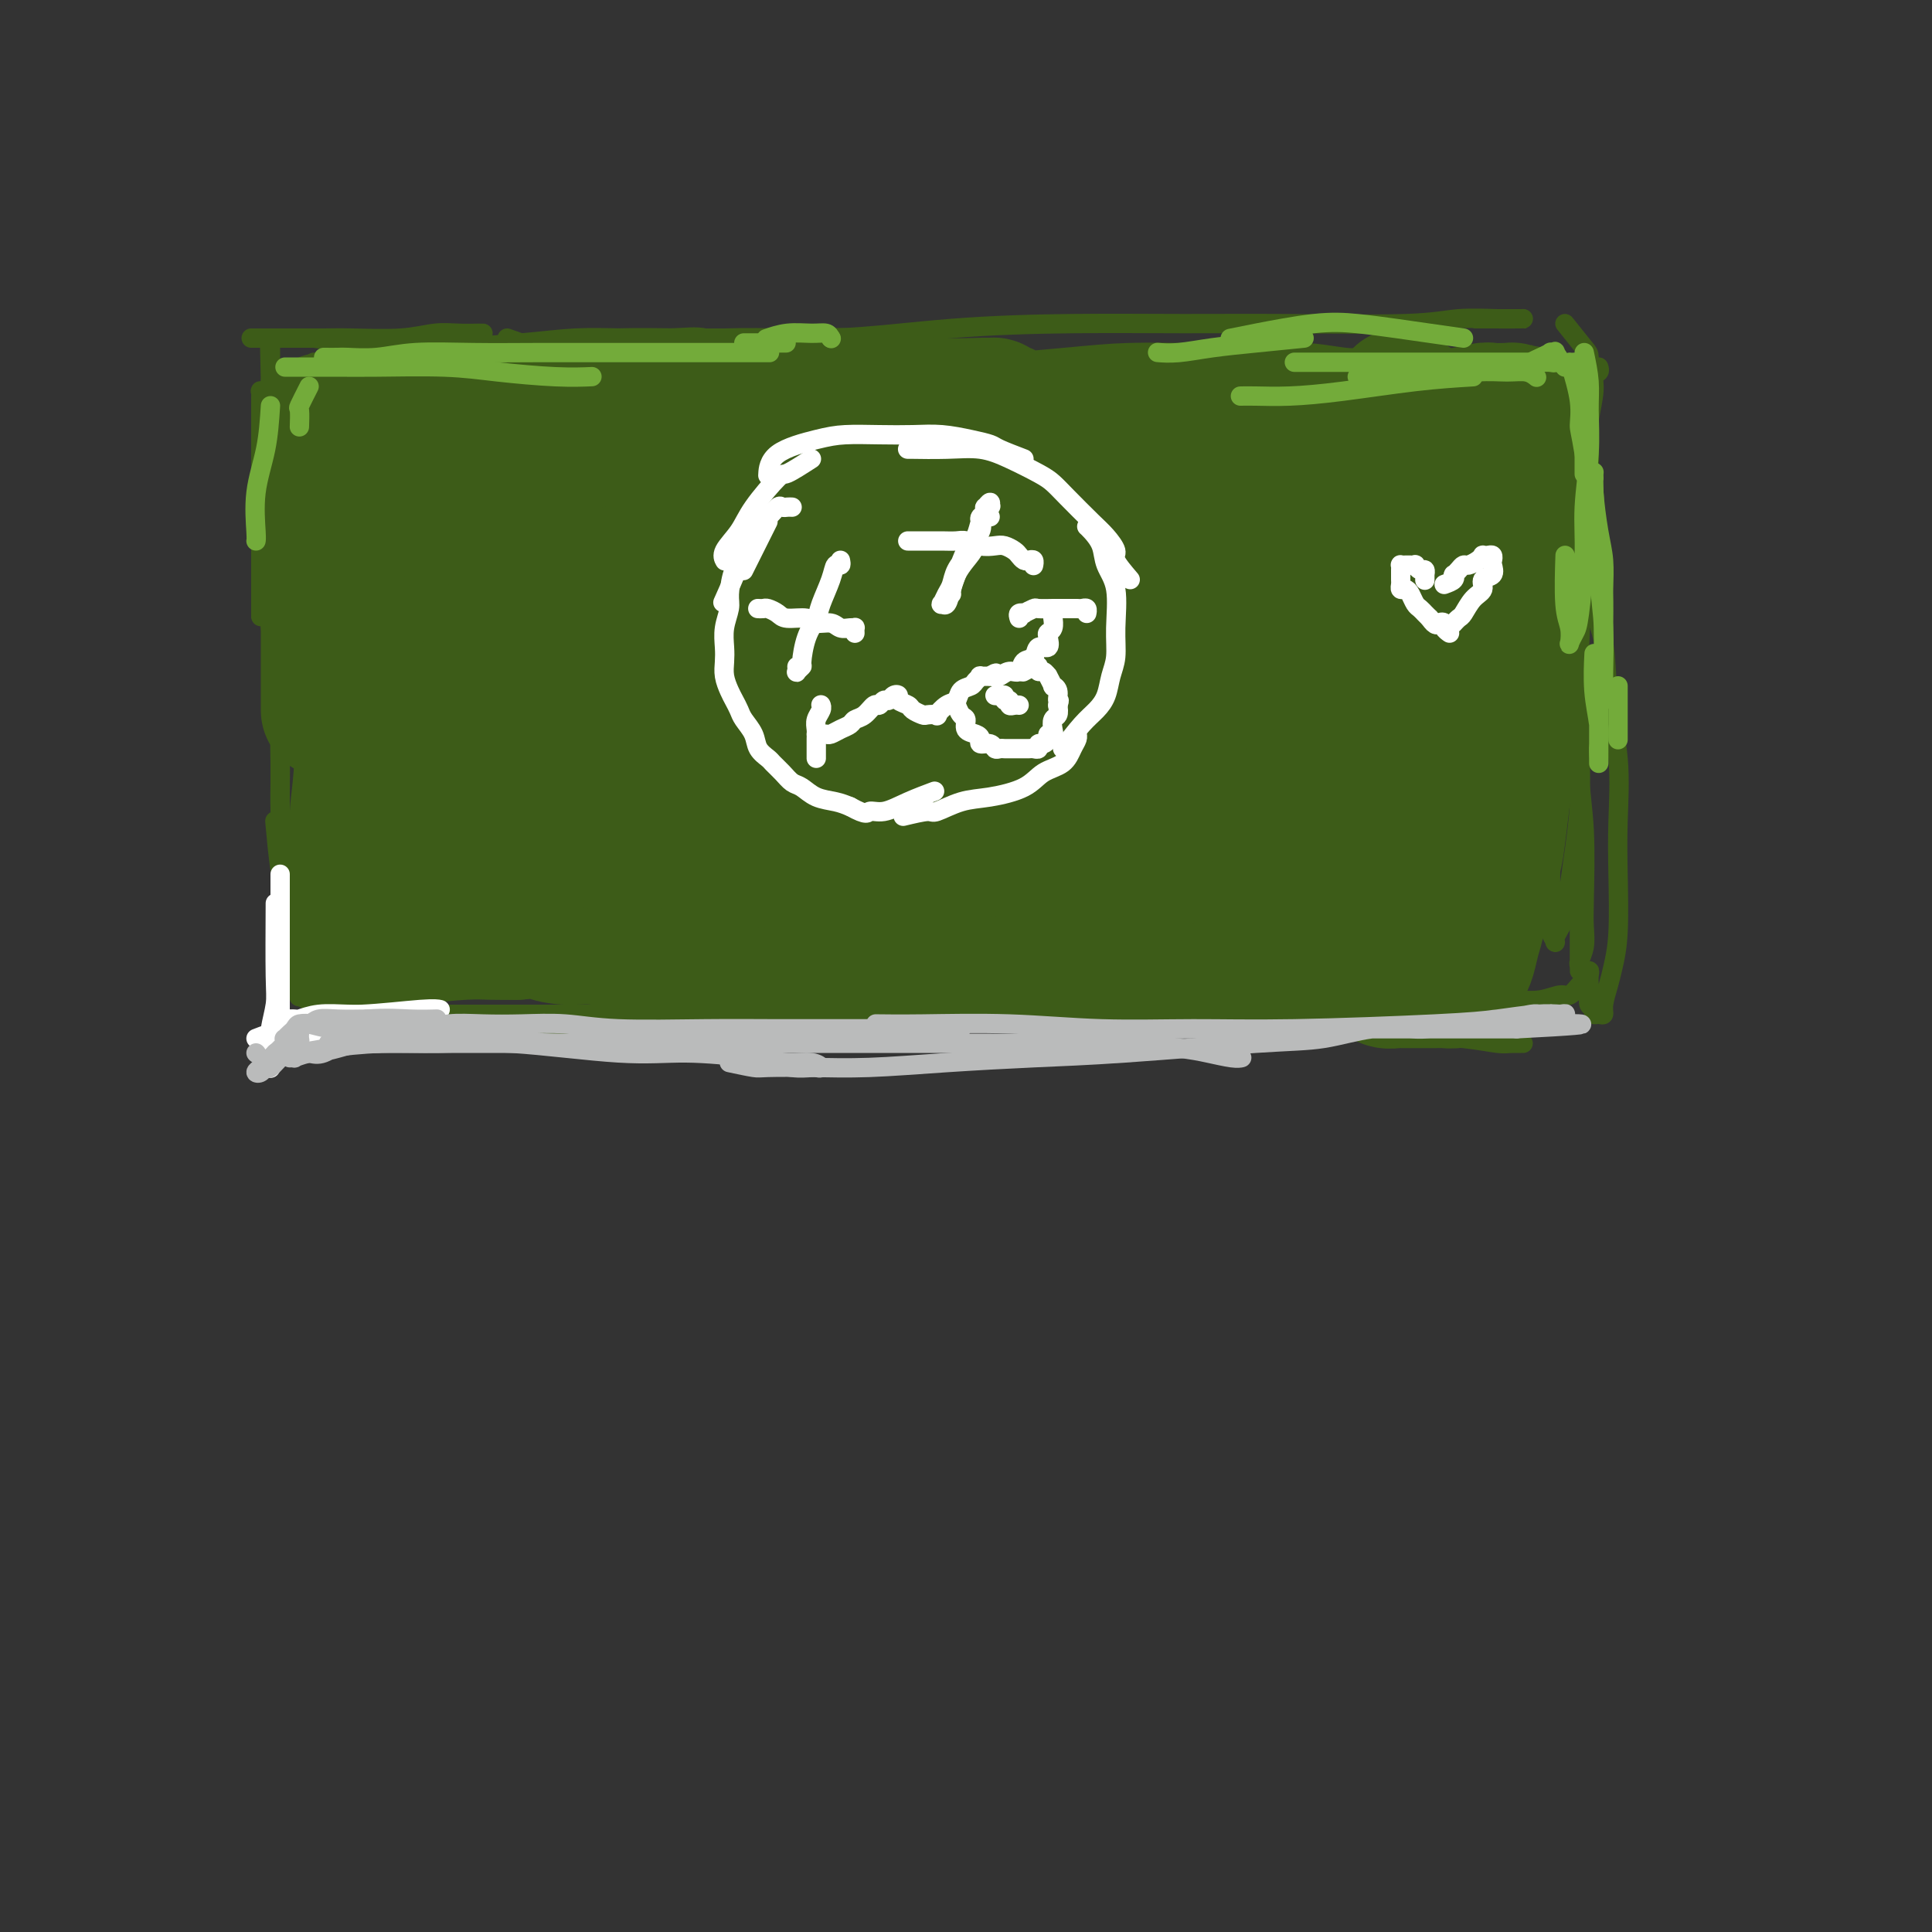 <svg viewBox='0 0 400 400' version='1.1' xmlns='http://www.w3.org/2000/svg' xmlns:xlink='http://www.w3.org/1999/xlink'><rect x="0" y="0" width="400" height="400" fill="#333333" stroke="none"/><g fill='none' stroke='#3D5C18' stroke-width='4' stroke-linecap='round' stroke-linejoin='round'><path d='M68,84c0.034,0.000 0.068,0.000 0,0c-0.068,-0.000 -0.239,-0.000 0,0c0.239,0.000 0.886,0.001 1,0c0.114,-0.001 -0.305,-0.004 1,0c1.305,0.004 4.336,0.015 7,0c2.664,-0.015 4.962,-0.058 8,0c3.038,0.058 6.816,0.215 11,0c4.184,-0.215 8.775,-0.803 13,-1c4.225,-0.197 8.083,-0.004 16,0c7.917,0.004 19.892,-0.182 29,0c9.108,0.182 15.350,0.732 22,1c6.650,0.268 13.707,0.255 21,1c7.293,0.745 14.822,2.250 22,3c7.178,0.750 14.005,0.747 21,1c6.995,0.253 14.158,0.761 20,1c5.842,0.239 10.364,0.208 15,0c4.636,-0.208 9.387,-0.592 12,-1c2.613,-0.408 3.088,-0.841 3,-1c-0.088,-0.159 -0.739,-0.046 -1,0c-0.261,0.046 -0.130,0.023 0,0'/><path d='M73,75c1.627,-0.023 3.255,-0.046 5,0c1.745,0.046 3.609,0.162 6,0c2.391,-0.162 5.309,-0.602 9,-1c3.691,-0.398 8.155,-0.754 12,-1c3.845,-0.246 7.073,-0.381 15,-1c7.927,-0.619 20.555,-1.721 30,-2c9.445,-0.279 15.707,0.265 23,0c7.293,-0.265 15.618,-1.338 24,-2c8.382,-0.662 16.822,-0.913 25,-1c8.178,-0.087 16.095,-0.009 23,0c6.905,0.009 12.798,-0.050 21,0c8.202,0.050 18.715,0.210 25,0c6.285,-0.210 8.344,-0.788 11,-1c2.656,-0.212 5.910,-0.057 8,0c2.090,0.057 3.014,0.015 4,0c0.986,-0.015 2.032,-0.004 2,0c-0.032,0.004 -1.143,0.001 -2,0c-0.857,-0.001 -1.462,-0.000 -3,0c-1.538,0.000 -4.011,0.000 -5,0c-0.989,-0.000 -0.495,-0.000 0,0'/><path d='M66,78c-0.024,0.326 -0.048,0.652 0,1c0.048,0.348 0.167,0.719 0,1c-0.167,0.281 -0.619,0.472 -1,2c-0.381,1.528 -0.690,4.393 -1,7c-0.310,2.607 -0.619,4.956 -1,10c-0.381,5.044 -0.833,12.784 -1,18c-0.167,5.216 -0.048,7.908 0,11c0.048,3.092 0.027,6.583 0,9c-0.027,2.417 -0.060,3.761 0,5c0.060,1.239 0.212,2.373 0,3c-0.212,0.627 -0.788,0.746 -1,0c-0.212,-0.746 -0.061,-2.356 0,-3c0.061,-0.644 0.030,-0.322 0,0'/><path d='M65,75c0.121,1.604 0.243,3.209 0,4c-0.243,0.791 -0.850,0.770 -1,2c-0.150,1.230 0.157,3.712 0,7c-0.157,3.288 -0.778,7.383 -1,12c-0.222,4.617 -0.044,9.754 0,15c0.044,5.246 -0.045,10.599 0,18c0.045,7.401 0.224,16.851 0,23c-0.224,6.149 -0.852,8.999 -1,12c-0.148,3.001 0.186,6.155 0,9c-0.186,2.845 -0.890,5.383 -1,7c-0.110,1.617 0.373,2.313 0,3c-0.373,0.687 -1.603,1.367 -2,1c-0.397,-0.367 0.038,-1.779 0,-3c-0.038,-1.221 -0.549,-2.252 -1,-5c-0.451,-2.748 -0.843,-7.214 -1,-9c-0.157,-1.786 -0.078,-0.893 0,0'/><path d='M57,82c0.405,3.560 0.810,7.121 1,10c0.190,2.879 0.166,5.078 1,11c0.834,5.922 2.525,15.568 3,23c0.475,7.432 -0.265,12.650 0,18c0.265,5.350 1.536,10.834 2,16c0.464,5.166 0.122,10.015 0,14c-0.122,3.985 -0.022,7.105 0,10c0.022,2.895 -0.033,5.564 0,9c0.033,3.436 0.153,7.639 0,10c-0.153,2.361 -0.581,2.882 -1,3c-0.419,0.118 -0.830,-0.165 -1,0c-0.170,0.165 -0.098,0.779 0,0c0.098,-0.779 0.222,-2.951 0,-5c-0.222,-2.049 -0.791,-3.975 -1,-6c-0.209,-2.025 -0.060,-4.150 0,-5c0.060,-0.850 0.030,-0.425 0,0'/><path d='M57,120c0.032,1.394 0.064,2.787 0,4c-0.064,1.213 -0.224,2.245 0,7c0.224,4.755 0.833,13.233 1,20c0.167,6.767 -0.109,11.824 0,17c0.109,5.176 0.604,10.473 1,15c0.396,4.527 0.695,8.285 1,11c0.305,2.715 0.618,4.388 1,6c0.382,1.612 0.834,3.165 1,4c0.166,0.835 0.048,0.953 0,1c-0.048,0.047 -0.024,0.024 0,0'/><path d='M96,215c0.903,0.235 1.807,0.469 5,0c3.193,-0.469 8.676,-1.642 14,-2c5.324,-0.358 10.490,0.100 16,0c5.510,-0.100 11.366,-0.759 17,-1c5.634,-0.241 11.046,-0.065 16,0c4.954,0.065 9.449,0.017 14,0c4.551,-0.017 9.157,-0.005 11,0c1.843,0.005 0.921,0.002 0,0'/><path d='M87,210c2.740,-0.000 5.479,-0.000 8,0c2.521,0.000 4.823,0.000 8,0c3.177,-0.000 7.231,-0.000 11,0c3.769,0.000 7.255,0.000 14,0c6.745,-0.000 16.750,-0.000 24,0c7.250,0.000 11.745,0.000 17,0c5.255,-0.000 11.270,-0.001 17,0c5.730,0.001 11.175,0.003 16,0c4.825,-0.003 9.029,-0.012 13,0c3.971,0.012 7.710,0.046 13,0c5.290,-0.046 12.132,-0.171 17,0c4.868,0.171 7.762,0.637 11,1c3.238,0.363 6.818,0.622 10,1c3.182,0.378 5.965,0.876 9,1c3.035,0.124 6.321,-0.124 9,0c2.679,0.124 4.749,0.622 8,1c3.251,0.378 7.682,0.637 11,1c3.318,0.363 5.523,0.829 7,1c1.477,0.171 2.227,0.046 3,0c0.773,-0.046 1.568,-0.012 2,0c0.432,0.012 0.501,0.003 0,0c-0.501,-0.003 -1.572,-0.001 -2,0c-0.428,0.001 -0.214,0.000 0,0'/><path d='M331,76c0.119,0.365 0.239,0.730 0,1c-0.239,0.270 -0.836,0.446 -1,1c-0.164,0.554 0.104,1.486 0,3c-0.104,1.514 -0.579,3.611 -1,6c-0.421,2.389 -0.786,5.070 -1,9c-0.214,3.930 -0.277,9.108 -1,15c-0.723,5.892 -2.107,12.496 -3,18c-0.893,5.504 -1.296,9.907 -2,15c-0.704,5.093 -1.709,10.877 -2,14c-0.291,3.123 0.132,3.585 0,4c-0.132,0.415 -0.819,0.781 -1,1c-0.181,0.219 0.144,0.290 0,-1c-0.144,-1.290 -0.755,-3.940 -1,-5c-0.245,-1.060 -0.122,-0.530 0,0'/><path d='M324,67c1.576,1.981 3.151,3.962 4,5c0.849,1.038 0.970,1.133 1,2c0.030,0.867 -0.031,2.505 0,7c0.031,4.495 0.154,11.848 0,18c-0.154,6.152 -0.584,11.103 -1,17c-0.416,5.897 -0.817,12.740 -1,19c-0.183,6.260 -0.148,11.936 0,17c0.148,5.064 0.409,9.516 0,15c-0.409,5.484 -1.486,11.999 -2,16c-0.514,4.001 -0.463,5.489 -1,7c-0.537,1.511 -1.660,3.044 -2,4c-0.340,0.956 0.105,1.336 0,1c-0.105,-0.336 -0.760,-1.389 -1,-2c-0.240,-0.611 -0.065,-0.780 0,-4c0.065,-3.220 0.018,-9.491 0,-12c-0.018,-2.509 -0.009,-1.254 0,0'/><path d='M324,98c0.417,1.568 0.834,3.136 1,4c0.166,0.864 0.082,1.025 0,3c-0.082,1.975 -0.162,5.766 0,10c0.162,4.234 0.565,8.912 1,14c0.435,5.088 0.901,10.587 1,16c0.099,5.413 -0.169,10.741 0,15c0.169,4.259 0.773,7.449 1,12c0.227,4.551 0.075,10.462 0,14c-0.075,3.538 -0.073,4.704 0,6c0.073,1.296 0.216,2.721 0,4c-0.216,1.279 -0.790,2.413 -1,3c-0.210,0.587 -0.056,0.629 0,1c0.056,0.371 0.015,1.071 0,1c-0.015,-0.071 -0.004,-0.913 0,-1c0.004,-0.087 0.001,0.581 0,0c-0.001,-0.581 -0.000,-2.412 0,-4c0.000,-1.588 0.000,-2.931 0,-5c-0.000,-2.069 -0.000,-4.862 0,-7c0.000,-2.138 0.000,-3.621 0,-5c-0.000,-1.379 -0.000,-2.654 0,-4c0.000,-1.346 0.000,-2.763 0,-4c-0.000,-1.237 -0.000,-2.295 0,-4c0.000,-1.705 0.000,-4.059 0,-5c-0.000,-0.941 -0.000,-0.471 0,0'/><path d='M328,123c0.902,0.341 1.804,0.682 2,1c0.196,0.318 -0.315,0.612 0,2c0.315,1.388 1.457,3.870 2,7c0.543,3.130 0.486,6.909 1,11c0.514,4.091 1.599,8.495 2,13c0.401,4.505 0.119,9.110 0,13c-0.119,3.890 -0.074,7.066 0,11c0.074,3.934 0.178,8.627 0,12c-0.178,3.373 -0.639,5.425 -1,7c-0.361,1.575 -0.623,2.672 -1,4c-0.377,1.328 -0.871,2.889 -1,4c-0.129,1.111 0.105,1.774 0,2c-0.105,0.226 -0.550,0.016 -1,0c-0.450,-0.016 -0.905,0.162 -1,0c-0.095,-0.162 0.170,-0.662 0,-1c-0.170,-0.338 -0.777,-0.512 -1,-1c-0.223,-0.488 -0.064,-1.291 0,-2c0.064,-0.709 0.031,-1.325 0,-2c-0.031,-0.675 -0.060,-1.411 0,-2c0.060,-0.589 0.210,-1.032 0,-1c-0.210,0.032 -0.781,0.538 -1,1c-0.219,0.462 -0.088,0.879 0,1c0.088,0.121 0.132,-0.055 0,0c-0.132,0.055 -0.439,0.341 -1,1c-0.561,0.659 -1.377,1.692 -2,2c-0.623,0.308 -1.052,-0.109 -2,0c-0.948,0.109 -2.414,0.746 -4,1c-1.586,0.254 -3.293,0.127 -5,0'/><path d='M314,207c-2.643,0.381 -3.750,0.833 -6,1c-2.250,0.167 -5.643,0.048 -7,0c-1.357,-0.048 -0.679,-0.024 0,0'/></g>
<g fill='none' stroke='#3D5C18' stroke-width='28' stroke-linecap='round' stroke-linejoin='round'><path d='M92,90c-1.885,0.416 -3.770,0.832 -4,1c-0.230,0.168 1.194,0.087 2,0c0.806,-0.087 0.995,-0.181 2,0c1.005,0.181 2.826,0.637 5,1c2.174,0.363 4.703,0.634 7,1c2.297,0.366 4.364,0.827 10,1c5.636,0.173 14.842,0.058 22,0c7.158,-0.058 12.268,-0.058 18,0c5.732,0.058 12.086,0.173 18,0c5.914,-0.173 11.389,-0.635 16,-1c4.611,-0.365 8.360,-0.634 11,-1c2.640,-0.366 4.172,-0.829 5,-1c0.828,-0.171 0.951,-0.049 1,0c0.049,0.049 0.025,0.024 0,0'/><path d='M99,93c-2.105,0.030 -4.210,0.061 -5,0c-0.790,-0.061 -0.265,-0.213 0,0c0.265,0.213 0.271,0.790 0,1c-0.271,0.210 -0.818,0.052 -1,0c-0.182,-0.052 0.002,0.002 0,0c-0.002,-0.002 -0.188,-0.061 0,0c0.188,0.061 0.751,0.241 1,0c0.249,-0.241 0.184,-0.902 2,-1c1.816,-0.098 5.512,0.366 9,0c3.488,-0.366 6.768,-1.562 11,-2c4.232,-0.438 9.415,-0.117 15,0c5.585,0.117 11.572,0.031 18,0c6.428,-0.031 13.296,-0.007 19,0c5.704,0.007 10.245,-0.002 17,0c6.755,0.002 15.723,0.015 21,0c5.277,-0.015 6.863,-0.056 9,0c2.137,0.056 4.824,0.211 7,0c2.176,-0.211 3.842,-0.789 5,-1c1.158,-0.211 1.807,-0.057 3,0c1.193,0.057 2.928,0.015 4,0c1.072,-0.015 1.479,-0.004 2,0c0.521,0.004 1.157,0.001 2,0c0.843,-0.001 1.894,-0.000 3,0c1.106,0.000 2.265,0.000 3,0c0.735,-0.000 1.044,-0.000 2,0c0.956,0.000 2.559,0.000 4,0c1.441,-0.000 2.721,-0.000 4,0'/><path d='M254,90c25.240,-0.464 8.340,-0.124 3,0c-5.340,0.124 0.881,0.033 4,0c3.119,-0.033 3.136,-0.008 4,0c0.864,0.008 2.576,-0.002 4,0c1.424,0.002 2.560,0.016 4,0c1.440,-0.016 3.182,-0.061 4,0c0.818,0.061 0.710,0.226 1,0c0.290,-0.226 0.978,-0.845 2,-1c1.022,-0.155 2.377,0.154 3,0c0.623,-0.154 0.514,-0.772 1,-1c0.486,-0.228 1.567,-0.065 2,0c0.433,0.065 0.216,0.033 0,0'/><path d='M290,82c1.038,0.649 2.076,1.299 3,2c0.924,0.701 1.733,1.455 2,4c0.267,2.545 -0.009,6.882 0,10c0.009,3.118 0.304,5.016 0,7c-0.304,1.984 -1.207,4.053 -2,6c-0.793,1.947 -1.476,3.770 -2,5c-0.524,1.230 -0.890,1.866 -1,2c-0.110,0.134 0.034,-0.235 0,-1c-0.034,-0.765 -0.246,-1.927 0,-3c0.246,-1.073 0.951,-2.058 2,-4c1.049,-1.942 2.443,-4.841 3,-6c0.557,-1.159 0.279,-0.580 0,0'/><path d='M306,90c0.726,1.458 1.452,2.917 2,5c0.548,2.083 0.917,4.792 1,8c0.083,3.208 -0.121,6.916 0,10c0.121,3.084 0.568,5.544 1,9c0.432,3.456 0.848,7.906 1,10c0.152,2.094 0.041,1.830 0,2c-0.041,0.170 -0.012,0.774 0,1c0.012,0.226 0.006,0.075 0,-1c-0.006,-1.075 -0.012,-3.074 0,-5c0.012,-1.926 0.042,-3.780 0,-8c-0.042,-4.220 -0.154,-10.806 0,-15c0.154,-4.194 0.575,-5.997 1,-8c0.425,-2.003 0.853,-4.207 1,-5c0.147,-0.793 0.012,-0.177 0,0c-0.012,0.177 0.099,-0.086 0,3c-0.099,3.086 -0.408,9.522 -1,14c-0.592,4.478 -1.466,6.998 -2,10c-0.534,3.002 -0.726,6.485 -1,9c-0.274,2.515 -0.630,4.061 -1,5c-0.370,0.939 -0.755,1.271 -1,2c-0.245,0.729 -0.352,1.855 -1,1c-0.648,-0.855 -1.838,-3.693 -3,-6c-1.162,-2.307 -2.294,-4.084 -4,-6c-1.706,-1.916 -3.984,-3.971 -7,-6c-3.016,-2.029 -6.769,-4.033 -12,-5c-5.231,-0.967 -11.938,-0.898 -18,-1c-6.062,-0.102 -11.478,-0.373 -22,0c-10.522,0.373 -26.149,1.392 -37,2c-10.851,0.608 -16.925,0.804 -23,1'/><path d='M180,116c-18.922,0.536 -16.226,0.876 -18,1c-1.774,0.124 -8.019,0.033 -11,0c-2.981,-0.033 -2.697,-0.006 -3,0c-0.303,0.006 -1.194,-0.009 2,-1c3.194,-0.991 10.472,-2.959 17,-4c6.528,-1.041 12.305,-1.154 19,-2c6.695,-0.846 14.307,-2.423 22,-3c7.693,-0.577 15.466,-0.153 23,0c7.534,0.153 14.829,0.034 21,0c6.171,-0.034 11.218,0.015 17,0c5.782,-0.015 12.300,-0.094 15,0c2.700,0.094 1.583,0.361 0,0c-1.583,-0.361 -3.632,-1.352 -7,-2c-3.368,-0.648 -8.057,-0.954 -14,-1c-5.943,-0.046 -13.141,0.169 -20,0c-6.859,-0.169 -13.379,-0.721 -25,-1c-11.621,-0.279 -28.343,-0.285 -40,0c-11.657,0.285 -18.249,0.861 -25,1c-6.751,0.139 -13.661,-0.158 -19,0c-5.339,0.158 -9.106,0.771 -12,1c-2.894,0.229 -4.916,0.075 -6,0c-1.084,-0.075 -1.232,-0.072 -1,0c0.232,0.072 0.844,0.212 1,0c0.156,-0.212 -0.143,-0.778 0,-1c0.143,-0.222 0.729,-0.101 1,0c0.271,0.101 0.227,0.181 0,0c-0.227,-0.181 -0.636,-0.623 -1,-1c-0.364,-0.377 -0.682,-0.688 -1,-1'/><path d='M115,102c-0.284,-0.399 -0.495,0.104 -1,0c-0.505,-0.104 -1.303,-0.816 -2,-1c-0.697,-0.184 -1.292,0.161 -2,0c-0.708,-0.161 -1.529,-0.828 -2,-1c-0.471,-0.172 -0.594,0.150 -1,0c-0.406,-0.150 -1.096,-0.772 -2,-1c-0.904,-0.228 -2.021,-0.061 -3,0c-0.979,0.061 -1.821,0.016 -3,0c-1.179,-0.016 -2.695,-0.004 -4,0c-1.305,0.004 -2.401,-0.000 -3,0c-0.599,0.000 -0.703,0.005 -1,0c-0.297,-0.005 -0.787,-0.019 -1,0c-0.213,0.019 -0.148,0.072 0,0c0.148,-0.072 0.379,-0.267 0,0c-0.379,0.267 -1.367,0.998 -2,2c-0.633,1.002 -0.912,2.275 -1,4c-0.088,1.725 0.015,3.903 0,6c-0.015,2.097 -0.148,4.114 0,6c0.148,1.886 0.575,3.642 1,5c0.425,1.358 0.847,2.318 1,3c0.153,0.682 0.037,1.086 0,1c-0.037,-0.086 0.004,-0.661 0,-1c-0.004,-0.339 -0.053,-0.441 0,-1c0.053,-0.559 0.206,-1.573 0,-3c-0.206,-1.427 -0.773,-3.265 -1,-4c-0.227,-0.735 -0.113,-0.368 0,0'/><path d='M84,96c-0.837,0.115 -1.673,0.230 -2,0c-0.327,-0.230 -0.143,-0.803 0,-1c0.143,-0.197 0.245,-0.016 0,0c-0.245,0.016 -0.836,-0.134 -1,0c-0.164,0.134 0.099,0.551 0,1c-0.099,0.449 -0.561,0.931 -1,2c-0.439,1.069 -0.854,2.725 -1,6c-0.146,3.275 -0.023,8.167 0,12c0.023,3.833 -0.054,6.605 0,10c0.054,3.395 0.239,7.411 0,11c-0.239,3.589 -0.901,6.749 -1,10c-0.099,3.251 0.366,6.593 0,9c-0.366,2.407 -1.562,3.880 -2,6c-0.438,2.120 -0.117,4.886 0,6c0.117,1.114 0.031,0.575 0,0c-0.031,-0.575 -0.008,-1.185 0,-2c0.008,-0.815 0.002,-1.835 0,-3c-0.002,-1.165 -0.001,-2.476 0,-3c0.001,-0.524 0.000,-0.262 0,0'/><path d='M79,119c-0.340,1.205 -0.680,2.411 -1,4c-0.320,1.589 -0.621,3.562 -1,6c-0.379,2.438 -0.837,5.340 -1,8c-0.163,2.660 -0.030,5.078 0,9c0.030,3.922 -0.044,9.347 0,13c0.044,3.653 0.205,5.533 0,8c-0.205,2.467 -0.777,5.523 -1,8c-0.223,2.477 -0.097,4.377 0,6c0.097,1.623 0.166,2.970 0,4c-0.166,1.030 -0.566,1.743 -1,3c-0.434,1.257 -0.901,3.059 -1,4c-0.099,0.941 0.171,1.022 0,1c-0.171,-0.022 -0.782,-0.147 -1,0c-0.218,0.147 -0.043,0.565 0,1c0.043,0.435 -0.046,0.887 0,1c0.046,0.113 0.225,-0.114 0,0c-0.225,0.114 -0.856,0.567 -1,1c-0.144,0.433 0.198,0.845 0,1c-0.198,0.155 -0.934,0.052 -1,0c-0.066,-0.052 0.540,-0.052 1,0c0.460,0.052 0.774,0.155 1,0c0.226,-0.155 0.363,-0.567 1,-1c0.637,-0.433 1.776,-0.887 3,-1c1.224,-0.113 2.535,0.113 4,0c1.465,-0.113 3.083,-0.566 6,-1c2.917,-0.434 7.131,-0.847 10,-1c2.869,-0.153 4.391,-0.044 6,0c1.609,0.044 3.304,0.022 5,0'/><path d='M107,193c6.909,-0.684 5.683,-0.393 6,0c0.317,0.393 2.179,0.890 4,1c1.821,0.110 3.602,-0.167 6,0c2.398,0.167 5.415,0.777 8,1c2.585,0.223 4.740,0.060 7,0c2.260,-0.060 4.627,-0.016 7,0c2.373,0.016 4.752,0.004 7,0c2.248,-0.004 4.365,-0.001 7,0c2.635,0.001 5.786,0.000 8,0c2.214,-0.000 3.489,-0.000 5,0c1.511,0.000 3.258,0.000 5,0c1.742,-0.000 3.480,-0.001 5,0c1.520,0.001 2.822,0.004 4,0c1.178,-0.004 2.232,-0.016 4,0c1.768,0.016 4.249,0.061 6,0c1.751,-0.061 2.773,-0.228 4,0c1.227,0.228 2.661,0.849 4,1c1.339,0.151 2.583,-0.170 4,0c1.417,0.170 3.005,0.829 4,1c0.995,0.171 1.396,-0.146 3,0c1.604,0.146 4.410,0.756 6,1c1.590,0.244 1.963,0.122 3,0c1.037,-0.122 2.740,-0.243 4,0c1.260,0.243 2.079,0.850 3,1c0.921,0.150 1.944,-0.157 3,0c1.056,0.157 2.145,0.778 4,1c1.855,0.222 4.478,0.046 6,0c1.522,-0.046 1.944,0.039 3,0c1.056,-0.039 2.746,-0.203 4,0c1.254,0.203 2.073,0.772 3,1c0.927,0.228 1.964,0.114 3,0'/><path d='M257,201c9.293,0.928 4.026,0.249 3,0c-1.026,-0.249 2.190,-0.067 4,0c1.810,0.067 2.213,0.018 3,0c0.787,-0.018 1.956,-0.004 3,0c1.044,0.004 1.961,0.000 3,0c1.039,-0.000 2.201,0.004 3,0c0.799,-0.004 1.237,-0.016 2,0c0.763,0.016 1.853,0.061 3,0c1.147,-0.061 2.353,-0.226 3,0c0.647,0.226 0.736,0.845 1,1c0.264,0.155 0.702,-0.155 1,0c0.298,0.155 0.455,0.774 1,1c0.545,0.226 1.479,0.061 2,0c0.521,-0.061 0.630,-0.016 1,0c0.370,0.016 1.001,0.004 2,0c0.999,-0.004 2.367,-0.000 3,0c0.633,0.000 0.533,-0.003 1,0c0.467,0.003 1.502,0.011 2,0c0.498,-0.011 0.458,-0.041 1,0c0.542,0.041 1.665,0.152 2,0c0.335,-0.152 -0.117,-0.567 0,-1c0.117,-0.433 0.805,-0.885 1,-1c0.195,-0.115 -0.102,0.107 0,0c0.102,-0.107 0.604,-0.543 1,-1c0.396,-0.457 0.688,-0.936 1,-2c0.312,-1.064 0.646,-2.714 1,-4c0.354,-1.286 0.727,-2.209 1,-4c0.273,-1.791 0.444,-4.449 1,-7c0.556,-2.551 1.496,-4.994 2,-8c0.504,-3.006 0.573,-6.573 1,-10c0.427,-3.427 1.214,-6.713 2,-10'/><path d='M312,155c1.868,-10.605 1.037,-13.118 1,-16c-0.037,-2.882 0.719,-6.132 1,-9c0.281,-2.868 0.085,-5.352 0,-7c-0.085,-1.648 -0.061,-2.459 0,-3c0.061,-0.541 0.157,-0.812 0,1c-0.157,1.812 -0.567,5.705 -1,9c-0.433,3.295 -0.889,5.990 -1,10c-0.111,4.010 0.122,9.335 0,14c-0.122,4.665 -0.598,8.672 -1,12c-0.402,3.328 -0.730,5.979 -1,8c-0.270,2.021 -0.481,3.412 -1,4c-0.519,0.588 -1.347,0.372 -2,-1c-0.653,-1.372 -1.132,-3.898 -2,-7c-0.868,-3.102 -2.125,-6.778 -3,-11c-0.875,-4.222 -1.367,-8.991 -2,-14c-0.633,-5.009 -1.408,-10.259 -2,-15c-0.592,-4.741 -1.001,-8.974 -2,-11c-0.999,-2.026 -2.589,-1.846 -4,0c-1.411,1.846 -2.644,5.356 -5,10c-2.356,4.644 -5.837,10.421 -9,16c-3.163,5.579 -6.008,10.958 -9,16c-2.992,5.042 -6.130,9.745 -8,13c-1.870,3.255 -2.472,5.063 -3,6c-0.528,0.937 -0.980,1.004 0,0c0.980,-1.004 3.394,-3.077 5,-6c1.606,-2.923 2.404,-6.695 4,-11c1.596,-4.305 3.991,-9.142 6,-14c2.009,-4.858 3.631,-9.735 5,-14c1.369,-4.265 2.484,-7.917 2,-10c-0.484,-2.083 -2.567,-2.595 -5,-1c-2.433,1.595 -5.217,5.298 -8,9'/><path d='M267,133c-2.952,3.448 -6.333,7.569 -10,12c-3.667,4.431 -7.619,9.171 -11,13c-3.381,3.829 -6.191,6.747 -8,9c-1.809,2.253 -2.617,3.841 -2,4c0.617,0.159 2.658,-1.110 5,-3c2.342,-1.890 4.985,-4.400 8,-8c3.015,-3.600 6.401,-8.288 10,-13c3.599,-4.712 7.410,-9.447 10,-14c2.590,-4.553 3.958,-8.923 4,-12c0.042,-3.077 -1.244,-4.862 -4,-5c-2.756,-0.138 -6.984,1.371 -12,4c-5.016,2.629 -10.821,6.377 -17,11c-6.179,4.623 -12.734,10.120 -19,15c-6.266,4.880 -12.244,9.145 -17,13c-4.756,3.855 -8.292,7.302 -10,9c-1.708,1.698 -1.589,1.648 0,0c1.589,-1.648 4.648,-4.893 8,-8c3.352,-3.107 6.999,-6.078 11,-10c4.001,-3.922 8.357,-8.797 12,-13c3.643,-4.203 6.573,-7.735 9,-11c2.427,-3.265 4.352,-6.265 4,-8c-0.352,-1.735 -2.983,-2.206 -6,-1c-3.017,1.206 -6.422,4.089 -11,8c-4.578,3.911 -10.328,8.850 -16,14c-5.672,5.150 -11.264,10.512 -17,16c-5.736,5.488 -11.614,11.101 -16,15c-4.386,3.899 -7.280,6.083 -8,7c-0.720,0.917 0.735,0.565 3,-1c2.265,-1.565 5.341,-4.344 9,-8c3.659,-3.656 7.903,-8.187 12,-13c4.097,-4.813 8.049,-9.906 12,-15'/><path d='M200,140c6.954,-8.424 6.339,-10.985 7,-14c0.661,-3.015 2.598,-6.485 2,-9c-0.598,-2.515 -3.731,-4.074 -7,-4c-3.269,0.074 -6.673,1.782 -11,4c-4.327,2.218 -9.577,4.948 -15,9c-5.423,4.052 -11.021,9.427 -16,14c-4.979,4.573 -9.340,8.343 -13,12c-3.660,3.657 -6.619,7.199 -8,9c-1.381,1.801 -1.185,1.860 0,1c1.185,-0.860 3.358,-2.637 6,-5c2.642,-2.363 5.753,-5.310 9,-9c3.247,-3.690 6.629,-8.122 9,-12c2.371,-3.878 3.731,-7.202 5,-10c1.269,-2.798 2.447,-5.068 1,-7c-1.447,-1.932 -5.521,-3.524 -9,-3c-3.479,0.524 -6.364,3.163 -10,6c-3.636,2.837 -8.023,5.871 -12,10c-3.977,4.129 -7.543,9.353 -11,14c-3.457,4.647 -6.804,8.719 -9,12c-2.196,3.281 -3.240,5.773 -3,7c0.240,1.227 1.766,1.188 4,0c2.234,-1.188 5.178,-3.525 8,-6c2.822,-2.475 5.524,-5.087 8,-8c2.476,-2.913 4.728,-6.129 6,-9c1.272,-2.871 1.564,-5.399 2,-8c0.436,-2.601 1.016,-5.275 0,-8c-1.016,-2.725 -3.629,-5.501 -6,-7c-2.371,-1.499 -4.502,-1.721 -7,-1c-2.498,0.721 -5.365,2.387 -8,5c-2.635,2.613 -5.039,6.175 -7,10c-1.961,3.825 -3.481,7.912 -5,12'/><path d='M110,145c-2.498,6.628 -2.744,12.199 -3,15c-0.256,2.801 -0.524,2.831 0,3c0.524,0.169 1.839,0.478 3,0c1.161,-0.478 2.167,-1.741 3,-3c0.833,-1.259 1.491,-2.513 2,-4c0.509,-1.487 0.868,-3.208 1,-7c0.132,-3.792 0.038,-9.655 0,-12c-0.038,-2.345 -0.019,-1.173 0,0'/><path d='M112,120c-0.443,0.688 -0.886,1.376 -1,2c-0.114,0.624 0.101,1.184 0,3c-0.101,1.816 -0.518,4.888 -1,8c-0.482,3.112 -1.029,6.265 -2,10c-0.971,3.735 -2.366,8.054 -3,12c-0.634,3.946 -0.506,7.521 -1,10c-0.494,2.479 -1.611,3.863 -2,5c-0.389,1.137 -0.052,2.026 0,2c0.052,-0.026 -0.182,-0.967 0,-2c0.182,-1.033 0.781,-2.158 1,-4c0.219,-1.842 0.060,-4.403 0,-7c-0.060,-2.597 -0.019,-5.231 0,-8c0.019,-2.769 0.017,-5.671 0,-8c-0.017,-2.329 -0.050,-4.083 0,-6c0.050,-1.917 0.184,-3.996 0,-5c-0.184,-1.004 -0.684,-0.932 -1,0c-0.316,0.932 -0.447,2.726 -1,5c-0.553,2.274 -1.527,5.030 -2,9c-0.473,3.970 -0.444,9.155 -1,14c-0.556,4.845 -1.698,9.352 -2,14c-0.302,4.648 0.235,9.439 1,12c0.765,2.561 1.758,2.893 3,3c1.242,0.107 2.733,-0.010 4,-1c1.267,-0.990 2.311,-2.854 4,-5c1.689,-2.146 4.023,-4.575 6,-7c1.977,-2.425 3.599,-4.848 7,-8c3.401,-3.152 8.583,-7.034 12,-9c3.417,-1.966 5.070,-2.016 7,-2c1.930,0.016 4.136,0.097 6,0c1.864,-0.097 3.387,-0.372 5,0c1.613,0.372 3.318,1.392 5,2c1.682,0.608 3.341,0.804 5,1'/><path d='M161,160c1.940,0.460 1.791,0.110 2,0c0.209,-0.110 0.775,0.020 1,0c0.225,-0.020 0.110,-0.190 -1,0c-1.110,0.190 -3.214,0.741 -5,1c-1.786,0.259 -3.255,0.228 -7,1c-3.745,0.772 -9.766,2.348 -14,3c-4.234,0.652 -6.682,0.381 -9,1c-2.318,0.619 -4.507,2.127 -6,3c-1.493,0.873 -2.289,1.112 -2,2c0.289,0.888 1.664,2.424 3,3c1.336,0.576 2.632,0.191 8,0c5.368,-0.191 14.806,-0.189 22,-1c7.194,-0.811 12.142,-2.436 18,-4c5.858,-1.564 12.627,-3.067 19,-5c6.373,-1.933 12.352,-4.295 18,-6c5.648,-1.705 10.965,-2.751 15,-4c4.035,-1.249 6.788,-2.699 9,-5c2.212,-2.301 3.884,-5.451 3,-7c-0.884,-1.549 -4.325,-1.495 -8,-2c-3.675,-0.505 -7.584,-1.569 -13,-1c-5.416,0.569 -12.340,2.770 -19,5c-6.660,2.230 -13.055,4.490 -19,7c-5.945,2.510 -11.439,5.272 -17,9c-5.561,3.728 -11.187,8.423 -14,11c-2.813,2.577 -2.811,3.034 -2,4c0.811,0.966 2.432,2.439 5,3c2.568,0.561 6.083,0.208 11,0c4.917,-0.208 11.235,-0.272 17,-1c5.765,-0.728 10.975,-2.119 20,-5c9.025,-2.881 21.864,-7.252 30,-10c8.136,-2.748 11.568,-3.874 15,-5'/><path d='M241,157c11.669,-3.712 8.343,-2.993 8,-3c-0.343,-0.007 2.299,-0.741 3,-1c0.701,-0.259 -0.539,-0.044 -2,0c-1.461,0.044 -3.142,-0.084 -7,1c-3.858,1.084 -9.892,3.380 -15,5c-5.108,1.620 -9.289,2.565 -13,4c-3.711,1.435 -6.952,3.359 -10,5c-3.048,1.641 -5.904,2.998 -7,4c-1.096,1.002 -0.430,1.650 0,2c0.430,0.350 0.626,0.404 4,1c3.374,0.596 9.925,1.736 15,2c5.075,0.264 8.675,-0.348 13,-1c4.325,-0.652 9.376,-1.344 14,-2c4.624,-0.656 8.820,-1.275 12,-2c3.180,-0.725 5.345,-1.555 7,-2c1.655,-0.445 2.801,-0.506 3,-1c0.199,-0.494 -0.549,-1.421 -2,-2c-1.451,-0.579 -3.605,-0.810 -6,-1c-2.395,-0.190 -5.032,-0.338 -8,0c-2.968,0.338 -6.267,1.164 -9,2c-2.733,0.836 -4.901,1.684 -6,3c-1.099,1.316 -1.130,3.101 0,4c1.130,0.899 3.421,0.910 6,1c2.579,0.090 5.444,0.257 9,0c3.556,-0.257 7.801,-0.938 12,-2c4.199,-1.062 8.352,-2.506 12,-4c3.648,-1.494 6.793,-3.038 9,-4c2.207,-0.962 3.478,-1.340 4,-2c0.522,-0.660 0.294,-1.601 -1,-2c-1.294,-0.399 -3.656,-0.257 -6,0c-2.344,0.257 -4.672,0.628 -7,1'/><path d='M273,163c-3.413,0.306 -4.944,1.570 -6,3c-1.056,1.430 -1.636,3.026 -2,5c-0.364,1.974 -0.512,4.327 0,6c0.512,1.673 1.685,2.665 3,3c1.315,0.335 2.772,0.014 4,0c1.228,-0.014 2.226,0.278 3,0c0.774,-0.278 1.325,-1.128 2,-2c0.675,-0.872 1.473,-1.768 2,-3c0.527,-1.232 0.782,-2.799 1,-4c0.218,-1.201 0.398,-2.034 1,-3c0.602,-0.966 1.625,-2.063 2,-2c0.375,0.063 0.102,1.288 0,2c-0.102,0.712 -0.034,0.912 0,1c0.034,0.088 0.035,0.065 0,1c-0.035,0.935 -0.107,2.829 0,4c0.107,1.171 0.392,1.619 1,2c0.608,0.381 1.539,0.695 2,1c0.461,0.305 0.452,0.601 1,0c0.548,-0.601 1.653,-2.101 2,-3c0.347,-0.899 -0.062,-1.199 0,-3c0.062,-1.801 0.597,-5.102 1,-8c0.403,-2.898 0.673,-5.391 1,-8c0.327,-2.609 0.711,-5.334 1,-8c0.289,-2.666 0.484,-5.274 1,-8c0.516,-2.726 1.354,-5.570 2,-8c0.646,-2.430 1.101,-4.445 2,-7c0.899,-2.555 2.241,-5.652 3,-8c0.759,-2.348 0.935,-3.949 1,-5c0.065,-1.051 0.017,-1.552 0,-2c-0.017,-0.448 -0.005,-0.842 0,-1c0.005,-0.158 0.002,-0.079 0,0'/><path d='M299,88c-0.065,0.310 -0.130,0.620 0,1c0.130,0.380 0.454,0.831 1,1c0.546,0.169 1.312,0.055 2,0c0.688,-0.055 1.298,-0.052 2,0c0.702,0.052 1.497,0.155 2,0c0.503,-0.155 0.716,-0.566 1,-1c0.284,-0.434 0.640,-0.891 1,-1c0.360,-0.109 0.724,0.128 1,0c0.276,-0.128 0.465,-0.623 1,-1c0.535,-0.377 1.416,-0.637 2,-1c0.584,-0.363 0.871,-0.829 1,-1c0.129,-0.171 0.100,-0.046 0,0c-0.100,0.046 -0.272,0.013 0,0c0.272,-0.013 0.987,-0.004 1,0c0.013,0.004 -0.677,0.005 -1,0c-0.323,-0.005 -0.280,-0.015 -1,0c-0.720,0.015 -2.203,0.056 -3,0c-0.797,-0.056 -0.907,-0.207 -2,0c-1.093,0.207 -3.169,0.774 -5,1c-1.831,0.226 -3.415,0.113 -5,0'/><path d='M297,86c-4.430,-0.017 -8.006,-0.059 -11,0c-2.994,0.059 -5.408,0.219 -8,0c-2.592,-0.219 -5.364,-0.816 -8,-1c-2.636,-0.184 -5.137,0.044 -8,0c-2.863,-0.044 -6.090,-0.362 -9,0c-2.910,0.362 -5.504,1.403 -10,2c-4.496,0.597 -10.895,0.748 -15,1c-4.105,0.252 -5.915,0.604 -8,1c-2.085,0.396 -4.445,0.835 -6,1c-1.555,0.165 -2.307,0.056 -3,0c-0.693,-0.056 -1.329,-0.057 -1,0c0.329,0.057 1.624,0.173 3,0c1.376,-0.173 2.835,-0.635 5,-1c2.165,-0.365 5.036,-0.634 8,-1c2.964,-0.366 6.021,-0.830 9,-1c2.979,-0.170 5.879,-0.046 8,0c2.121,0.046 3.463,0.013 4,0c0.537,-0.013 0.268,-0.007 0,0'/><path d='M269,87c0.302,-0.309 0.603,-0.619 0,-1c-0.603,-0.381 -2.111,-0.834 -3,-1c-0.889,-0.166 -1.158,-0.045 -2,0c-0.842,0.045 -2.258,0.014 -4,0c-1.742,-0.014 -3.812,-0.011 -6,0c-2.188,0.011 -4.495,0.030 -8,0c-3.505,-0.030 -8.207,-0.111 -12,0c-3.793,0.111 -6.678,0.412 -13,1c-6.322,0.588 -16.081,1.463 -23,2c-6.919,0.537 -11.000,0.736 -16,1c-5.000,0.264 -10.921,0.593 -16,1c-5.079,0.407 -9.318,0.894 -13,1c-3.682,0.106 -6.808,-0.168 -10,0c-3.192,0.168 -6.451,0.777 -8,1c-1.549,0.223 -1.389,0.059 -2,0c-0.611,-0.059 -1.994,-0.015 -2,0c-0.006,0.015 1.363,0.000 2,0c0.637,-0.000 0.540,0.013 1,0c0.460,-0.013 1.476,-0.053 4,0c2.524,0.053 6.555,0.197 10,0c3.445,-0.197 6.305,-0.736 10,-1c3.695,-0.264 8.224,-0.253 13,-1c4.776,-0.747 9.799,-2.252 14,-3c4.201,-0.748 7.582,-0.740 11,-1c3.418,-0.260 6.875,-0.788 9,-1c2.125,-0.212 2.920,-0.108 3,0c0.080,0.108 -0.555,0.221 -1,0c-0.445,-0.221 -0.698,-0.778 -1,-1c-0.302,-0.222 -0.651,-0.111 -1,0'/><path d='M205,84c-0.759,-0.167 -1.156,-0.083 -3,0c-1.844,0.083 -5.136,0.166 -8,0c-2.864,-0.166 -5.300,-0.580 -8,-1c-2.700,-0.420 -5.663,-0.845 -9,-1c-3.337,-0.155 -7.048,-0.039 -11,0c-3.952,0.039 -8.143,0.000 -12,0c-3.857,-0.000 -7.378,0.038 -12,0c-4.622,-0.038 -10.343,-0.154 -14,0c-3.657,0.154 -5.248,0.577 -7,1c-1.752,0.423 -3.663,0.846 -5,1c-1.337,0.154 -2.100,0.040 -3,0c-0.900,-0.040 -1.938,-0.007 -3,0c-1.062,0.007 -2.147,-0.013 -3,0c-0.853,0.013 -1.475,0.060 -2,0c-0.525,-0.060 -0.953,-0.226 -1,0c-0.047,0.226 0.286,0.844 1,1c0.714,0.156 1.808,-0.150 3,0c1.192,0.150 2.484,0.757 3,1c0.516,0.243 0.258,0.121 0,0'/><path d='M118,87c-1.360,0.000 -2.721,0.000 -4,0c-1.279,-0.000 -2.477,-0.000 -3,0c-0.523,0.000 -0.373,0.000 -1,0c-0.627,-0.000 -2.032,-0.001 -3,0c-0.968,0.001 -1.499,0.004 -3,0c-1.501,-0.004 -3.974,-0.015 -6,0c-2.026,0.015 -3.607,0.057 -5,0c-1.393,-0.057 -2.600,-0.211 -4,0c-1.400,0.211 -2.993,0.789 -4,1c-1.007,0.211 -1.428,0.057 -2,0c-0.572,-0.057 -1.294,-0.015 -2,0c-0.706,0.015 -1.397,0.004 -2,0c-0.603,-0.004 -1.117,-0.001 -1,0c0.117,0.001 0.866,0.000 1,0c0.134,-0.000 -0.349,-0.000 0,0c0.349,0.000 1.528,0.000 2,0c0.472,-0.000 0.236,-0.000 0,0'/><path d='M84,88c-1.178,-0.002 -2.356,-0.004 -3,0c-0.644,0.004 -0.754,0.015 -1,0c-0.246,-0.015 -0.629,-0.057 -1,0c-0.371,0.057 -0.729,0.211 -1,0c-0.271,-0.211 -0.455,-0.789 -1,-1c-0.545,-0.211 -1.452,-0.057 -2,0c-0.548,0.057 -0.738,0.015 -1,0c-0.262,-0.015 -0.595,-0.004 -1,0c-0.405,0.004 -0.882,0.001 -1,0c-0.118,-0.001 0.124,-0.000 0,0c-0.124,0.000 -0.612,0.000 -1,0c-0.388,-0.000 -0.674,-0.001 -1,0c-0.326,0.001 -0.691,0.003 -1,0c-0.309,-0.003 -0.563,-0.013 -1,0c-0.437,0.013 -1.057,0.047 -1,0c0.057,-0.047 0.789,-0.177 1,0c0.211,0.177 -0.101,0.660 0,1c0.101,0.340 0.616,0.536 1,1c0.384,0.464 0.639,1.197 1,2c0.361,0.803 0.829,1.677 1,3c0.171,1.323 0.046,3.095 0,5c-0.046,1.905 -0.012,3.944 0,7c0.012,3.056 0.003,7.131 0,10c-0.003,2.869 -0.001,4.534 0,6c0.001,1.466 0.000,2.733 0,4'/><path d='M71,126c0.533,6.511 0.867,3.289 1,2c0.133,-1.289 0.067,-0.644 0,0'/><path d='M68,96c0.000,4.272 0.000,8.544 0,12c0.000,3.456 0.000,6.097 0,9c0.000,2.903 -0.000,6.068 0,9c0.000,2.932 0.000,5.630 0,8c0.000,2.370 0.000,4.412 0,6c0.000,1.588 0.000,2.722 0,4c0.000,1.278 0.000,2.701 0,3c0.000,0.299 0.000,-0.524 0,-1c0.000,-0.476 0.000,-0.604 0,-1c0.000,-0.396 0.000,-1.059 0,-2c0.000,-0.941 0.000,-2.159 0,-5c-0.000,-2.841 0.000,-7.303 0,-10c0.000,-2.697 0.000,-3.628 0,-4c0.000,-0.372 0.000,-0.186 0,0'/></g>
<g fill='none' stroke='#3D5C18' stroke-width='4' stroke-linecap='round' stroke-linejoin='round'><path d='M55,83c-0.030,-0.307 -0.061,-0.614 0,-1c0.061,-0.386 0.212,-0.849 0,-1c-0.212,-0.151 -0.789,0.012 -1,0c-0.211,-0.012 -0.057,-0.198 0,0c0.057,0.198 0.015,0.779 0,1c-0.015,0.221 -0.004,0.081 0,1c0.004,0.919 0.001,2.897 0,5c-0.001,2.103 -0.000,4.332 0,7c0.000,2.668 0.000,5.775 0,9c-0.000,3.225 -0.000,6.568 0,9c0.000,2.432 0.000,3.955 0,6c-0.000,2.045 -0.000,4.614 0,6c0.000,1.386 0.000,1.590 0,2c-0.000,0.410 -0.000,1.027 0,1c0.000,-0.027 0.000,-0.699 0,-1c-0.000,-0.301 -0.000,-0.232 0,-1c0.000,-0.768 0.000,-2.374 0,-4c-0.000,-1.626 -0.000,-3.271 0,-5c0.000,-1.729 0.000,-3.542 0,-5c-0.000,-1.458 -0.000,-2.559 0,-3c0.000,-0.441 0.000,-0.220 0,0'/><path d='M55,82c0.001,1.041 0.002,2.083 0,4c-0.002,1.917 -0.007,4.711 0,8c0.007,3.289 0.026,7.074 0,11c-0.026,3.926 -0.098,7.994 0,12c0.098,4.006 0.366,7.950 1,13c0.634,5.050 1.634,11.205 2,15c0.366,3.795 0.098,5.228 0,7c-0.098,1.772 -0.026,3.882 0,6c0.026,2.118 0.007,4.245 0,6c-0.007,1.755 -0.002,3.140 0,4c0.002,0.860 0.000,1.195 0,1c-0.000,-0.195 -0.000,-0.920 0,-2c0.000,-1.080 -0.000,-2.515 0,-4c0.000,-1.485 0.001,-3.020 0,-5c-0.001,-1.980 -0.004,-4.404 0,-7c0.004,-2.596 0.015,-5.365 0,-9c-0.015,-3.635 -0.057,-8.135 0,-12c0.057,-3.865 0.211,-7.094 0,-10c-0.211,-2.906 -0.788,-5.489 -1,-8c-0.212,-2.511 -0.061,-4.952 0,-7c0.061,-2.048 0.030,-3.705 0,-5c-0.030,-1.295 -0.061,-2.230 0,-4c0.061,-1.770 0.212,-4.377 0,-6c-0.212,-1.623 -0.789,-2.263 -1,-3c-0.211,-0.737 -0.057,-1.573 0,-2c0.057,-0.427 0.015,-0.446 0,-1c-0.015,-0.554 -0.004,-1.643 0,-2c0.004,-0.357 0.001,0.019 0,0c-0.001,-0.019 -0.000,-0.434 0,-1c0.000,-0.566 0.000,-1.283 0,-2'/><path d='M56,79c-0.309,-13.891 -0.083,-4.117 0,-1c0.083,3.117 0.022,-0.423 0,-2c-0.022,-1.577 -0.006,-1.192 0,-1c0.006,0.192 0.002,0.191 0,0c-0.002,-0.191 -0.000,-0.572 0,-1c0.000,-0.428 0.000,-0.903 0,-1c-0.000,-0.097 -0.000,0.185 0,0c0.000,-0.185 0.000,-0.838 0,-1c-0.000,-0.162 -0.000,0.167 0,0c0.000,-0.167 0.000,-0.828 0,-1c-0.000,-0.172 -0.000,0.146 0,0c0.000,-0.146 0.000,-0.756 0,-1c-0.000,-0.244 -0.000,-0.122 0,0'/><path d='M52,70c2.338,-0.000 4.675,-0.000 6,0c1.325,0.000 1.637,0.001 2,0c0.363,-0.001 0.778,-0.004 2,0c1.222,0.004 3.253,0.015 5,0c1.747,-0.015 3.210,-0.057 6,0c2.790,0.057 6.905,0.211 10,0c3.095,-0.211 5.169,-0.789 7,-1c1.831,-0.211 3.419,-0.057 5,0c1.581,0.057 3.157,0.015 4,0c0.843,-0.015 0.955,-0.004 1,0c0.045,0.004 0.022,0.002 0,0'/><path d='M65,70c2.139,0.308 4.277,0.616 6,1c1.723,0.384 3.030,0.845 5,1c1.970,0.155 4.602,0.003 7,0c2.398,-0.003 4.562,0.143 9,0c4.438,-0.143 11.151,-0.576 16,-1c4.849,-0.424 7.833,-0.838 11,-1c3.167,-0.162 6.518,-0.072 10,0c3.482,0.072 7.094,0.125 10,0c2.906,-0.125 5.104,-0.430 7,0c1.896,0.430 3.489,1.593 5,2c1.511,0.407 2.941,0.058 4,0c1.059,-0.058 1.747,0.177 2,0c0.253,-0.177 0.072,-0.765 0,-1c-0.072,-0.235 -0.036,-0.118 0,0'/><path d='M105,70c2.015,0.730 4.031,1.460 6,2c1.969,0.540 3.893,0.891 9,1c5.107,0.109 13.399,-0.023 20,0c6.601,0.023 11.512,0.202 17,0c5.488,-0.202 11.554,-0.786 17,-1c5.446,-0.214 10.274,-0.058 16,0c5.726,0.058 12.350,0.016 15,0c2.650,-0.016 1.325,-0.008 0,0'/></g>
<g fill='none' stroke='#FFFFFF' stroke-width='4' stroke-linecap='round' stroke-linejoin='round'><path d='M159,108c-0.649,1.298 -1.298,2.595 -2,4c-0.702,1.405 -1.458,2.917 -2,4c-0.542,1.083 -0.869,1.738 -1,2c-0.131,0.262 -0.065,0.131 0,0'/><path d='M164,105c-0.327,-0.015 -0.655,-0.030 -1,0c-0.345,0.030 -0.708,0.105 -1,0c-0.292,-0.105 -0.512,-0.391 -1,0c-0.488,0.391 -1.243,1.459 -2,2c-0.757,0.541 -1.516,0.554 -2,1c-0.484,0.446 -0.694,1.323 -1,2c-0.306,0.677 -0.708,1.152 -1,2c-0.292,0.848 -0.474,2.067 -1,3c-0.526,0.933 -1.395,1.579 -2,3c-0.605,1.421 -0.947,3.615 -1,5c-0.053,1.385 0.181,1.959 0,3c-0.181,1.041 -0.778,2.548 -1,4c-0.222,1.452 -0.071,2.850 0,4c0.071,1.150 0.061,2.051 0,3c-0.061,0.949 -0.172,1.944 0,3c0.172,1.056 0.628,2.173 1,3c0.372,0.827 0.662,1.366 1,2c0.338,0.634 0.724,1.364 1,2c0.276,0.636 0.440,1.178 1,2c0.560,0.822 1.515,1.925 2,3c0.485,1.075 0.500,2.123 1,3c0.500,0.877 1.484,1.582 2,2c0.516,0.418 0.563,0.550 1,1c0.437,0.450 1.264,1.220 2,2c0.736,0.780 1.379,1.571 2,2c0.621,0.429 1.218,0.496 2,1c0.782,0.504 1.749,1.443 3,2c1.251,0.557 2.786,0.730 4,1c1.214,0.270 2.107,0.635 3,1'/><path d='M176,167c3.723,2.059 3.531,1.206 4,1c0.469,-0.206 1.600,0.233 3,0c1.400,-0.233 3.069,-1.140 5,-2c1.931,-0.860 4.123,-1.674 5,-2c0.877,-0.326 0.438,-0.163 0,0'/><path d='M187,169c2.003,-0.478 4.006,-0.956 5,-1c0.994,-0.044 0.978,0.346 2,0c1.022,-0.346 3.082,-1.429 5,-2c1.918,-0.571 3.694,-0.632 6,-1c2.306,-0.368 5.144,-1.044 7,-2c1.856,-0.956 2.732,-2.193 4,-3c1.268,-0.807 2.928,-1.183 4,-2c1.072,-0.817 1.555,-2.075 2,-3c0.445,-0.925 0.850,-1.518 1,-2c0.150,-0.482 0.043,-0.852 0,-1c-0.043,-0.148 -0.021,-0.074 0,0'/><path d='M220,155c1.406,-1.838 2.811,-3.677 4,-5c1.189,-1.323 2.160,-2.132 3,-3c0.840,-0.868 1.547,-1.796 2,-3c0.453,-1.204 0.650,-2.684 1,-4c0.350,-1.316 0.852,-2.466 1,-4c0.148,-1.534 -0.058,-3.451 0,-6c0.058,-2.549 0.380,-5.730 0,-8c-0.380,-2.270 -1.461,-3.627 -2,-5c-0.539,-1.373 -0.536,-2.760 -1,-4c-0.464,-1.240 -1.394,-2.334 -2,-3c-0.606,-0.666 -0.887,-0.905 -1,-1c-0.113,-0.095 -0.056,-0.048 0,0'/><path d='M234,120c-1.314,-1.540 -2.627,-3.080 -3,-4c-0.373,-0.920 0.196,-1.219 0,-2c-0.196,-0.781 -1.155,-2.042 -2,-3c-0.845,-0.958 -1.575,-1.611 -3,-3c-1.425,-1.389 -3.544,-3.514 -5,-5c-1.456,-1.486 -2.248,-2.331 -3,-3c-0.752,-0.669 -1.463,-1.160 -3,-2c-1.537,-0.840 -3.900,-2.029 -6,-3c-2.100,-0.971 -3.936,-1.724 -6,-2c-2.064,-0.276 -4.357,-0.074 -7,0c-2.643,0.074 -5.635,0.020 -7,0c-1.365,-0.020 -1.104,-0.006 -1,0c0.104,0.006 0.052,0.003 0,0'/><path d='M212,95c-1.969,-0.754 -3.939,-1.509 -5,-2c-1.061,-0.491 -1.215,-0.720 -2,-1c-0.785,-0.280 -2.201,-0.611 -4,-1c-1.799,-0.389 -3.982,-0.834 -6,-1c-2.018,-0.166 -3.872,-0.051 -6,0c-2.128,0.051 -4.532,0.039 -7,0c-2.468,-0.039 -5.001,-0.104 -7,0c-1.999,0.104 -3.464,0.378 -6,1c-2.536,0.622 -6.144,1.590 -8,3c-1.856,1.410 -1.959,3.260 -2,4c-0.041,0.740 -0.021,0.370 0,0'/><path d='M168,95c-2.021,1.304 -4.041,2.607 -5,3c-0.959,0.393 -0.856,-0.126 -2,1c-1.144,1.126 -3.536,3.896 -5,6c-1.464,2.104 -2.001,3.543 -3,5c-0.999,1.457 -2.461,2.931 -3,4c-0.539,1.069 -0.154,1.734 0,2c0.154,0.266 0.077,0.133 0,0'/><path d='M155,111c-0.511,1.756 -1.022,3.511 -2,6c-0.978,2.489 -2.422,5.711 -3,7c-0.578,1.289 -0.289,0.644 0,0'/><path d='M205,107c-0.327,-0.037 -0.655,-0.074 -1,0c-0.345,0.074 -0.708,0.259 -1,1c-0.292,0.741 -0.512,2.038 -1,3c-0.488,0.962 -1.245,1.588 -2,3c-0.755,1.412 -1.510,3.609 -2,5c-0.490,1.391 -0.717,1.974 -1,3c-0.283,1.026 -0.623,2.494 -1,3c-0.377,0.506 -0.793,0.050 -1,0c-0.207,-0.050 -0.206,0.306 0,0c0.206,-0.306 0.617,-1.274 1,-2c0.383,-0.726 0.737,-1.209 1,-2c0.263,-0.791 0.435,-1.889 1,-3c0.565,-1.111 1.523,-2.234 2,-3c0.477,-0.766 0.471,-1.175 1,-2c0.529,-0.825 1.592,-2.068 2,-3c0.408,-0.932 0.161,-1.555 0,-2c-0.161,-0.445 -0.235,-0.713 0,-1c0.235,-0.287 0.781,-0.594 1,-1c0.219,-0.406 0.113,-0.910 0,-1c-0.113,-0.090 -0.232,0.236 0,0c0.232,-0.236 0.815,-1.032 1,-1c0.185,0.032 -0.027,0.893 0,1c0.027,0.107 0.293,-0.541 0,0c-0.293,0.541 -1.147,2.270 -2,4'/><path d='M203,109c-0.443,1.534 -0.549,2.870 -1,4c-0.451,1.130 -1.245,2.054 -2,3c-0.755,0.946 -1.470,1.913 -2,3c-0.530,1.087 -0.873,2.293 -1,3c-0.127,0.707 -0.036,0.916 0,1c0.036,0.084 0.018,0.042 0,0'/><path d='M188,112c0.018,0.000 0.035,0.000 0,0c-0.035,-0.000 -0.124,-0.000 0,0c0.124,0.000 0.460,0.000 1,0c0.540,-0.000 1.285,-0.001 2,0c0.715,0.001 1.402,0.004 2,0c0.598,-0.004 1.109,-0.015 2,0c0.891,0.015 2.164,0.056 3,0c0.836,-0.056 1.236,-0.208 2,0c0.764,0.208 1.892,0.776 3,1c1.108,0.224 2.195,0.102 3,0c0.805,-0.102 1.329,-0.185 2,0c0.671,0.185 1.490,0.637 2,1c0.510,0.363 0.711,0.637 1,1c0.289,0.363 0.666,0.815 1,1c0.334,0.185 0.625,0.102 1,0c0.375,-0.102 0.832,-0.223 1,0c0.168,0.223 0.045,0.792 0,1c-0.045,0.208 -0.012,0.056 0,0c0.012,-0.056 0.003,-0.016 0,0c-0.003,0.016 -0.002,0.008 0,0'/><path d='M174,116c0.098,0.478 0.196,0.956 0,1c-0.196,0.044 -0.686,-0.346 -1,0c-0.314,0.346 -0.452,1.428 -1,3c-0.548,1.572 -1.505,3.636 -2,5c-0.495,1.364 -0.529,2.029 -1,3c-0.471,0.971 -1.380,2.247 -2,4c-0.620,1.753 -0.951,3.983 -1,5c-0.049,1.017 0.183,0.822 0,1c-0.183,0.178 -0.781,0.728 -1,1c-0.219,0.272 -0.059,0.266 0,0c0.059,-0.266 0.017,-0.790 0,-1c-0.017,-0.210 -0.008,-0.105 0,0'/><path d='M157,126c-0.097,-0.006 -0.194,-0.012 0,0c0.194,0.012 0.679,0.040 1,0c0.321,-0.040 0.480,-0.150 1,0c0.520,0.150 1.403,0.561 2,1c0.597,0.439 0.908,0.906 2,1c1.092,0.094 2.965,-0.185 4,0c1.035,0.185 1.234,0.834 2,1c0.766,0.166 2.100,-0.153 3,0c0.900,0.153 1.365,0.777 2,1c0.635,0.223 1.438,0.046 2,0c0.562,-0.046 0.883,0.040 1,0c0.117,-0.040 0.031,-0.207 0,0c-0.031,0.207 -0.008,0.787 0,1c0.008,0.213 0.002,0.057 0,0c-0.002,-0.057 -0.001,-0.016 0,0c0.001,0.016 0.000,0.008 0,0'/><path d='M170,146c-0.030,-0.066 -0.061,-0.132 0,0c0.061,0.132 0.212,0.462 0,1c-0.212,0.538 -0.789,1.282 -1,2c-0.211,0.718 -0.057,1.408 0,2c0.057,0.592 0.015,1.087 0,2c-0.015,0.913 -0.004,2.246 0,3c0.004,0.754 0.001,0.930 0,1c-0.001,0.070 -0.001,0.035 0,0'/><path d='M169,152c0.327,0.006 0.655,0.013 1,0c0.345,-0.013 0.708,-0.045 1,0c0.292,0.045 0.515,0.168 1,0c0.485,-0.168 1.233,-0.627 2,-1c0.767,-0.373 1.553,-0.659 2,-1c0.447,-0.341 0.553,-0.736 1,-1c0.447,-0.264 1.233,-0.395 2,-1c0.767,-0.605 1.515,-1.682 2,-2c0.485,-0.318 0.709,0.124 1,0c0.291,-0.124 0.651,-0.815 1,-1c0.349,-0.185 0.689,0.136 1,0c0.311,-0.136 0.593,-0.727 1,-1c0.407,-0.273 0.939,-0.227 1,0c0.061,0.227 -0.350,0.635 0,1c0.350,0.365 1.461,0.686 2,1c0.539,0.314 0.507,0.622 1,1c0.493,0.378 1.511,0.826 2,1c0.489,0.174 0.450,0.073 1,0c0.550,-0.073 1.690,-0.117 2,0c0.310,0.117 -0.211,0.396 0,0c0.211,-0.396 1.155,-1.468 2,-2c0.845,-0.532 1.590,-0.525 2,-1c0.410,-0.475 0.486,-1.434 1,-2c0.514,-0.566 1.466,-0.740 2,-1c0.534,-0.260 0.651,-0.606 1,-1c0.349,-0.394 0.928,-0.838 1,-1c0.072,-0.162 -0.365,-0.044 0,0c0.365,0.044 1.533,0.012 2,0c0.467,-0.012 0.234,-0.006 0,0'/><path d='M205,140c1.892,-1.256 1.122,-0.396 1,0c-0.122,0.396 0.405,0.329 1,0c0.595,-0.329 1.257,-0.919 2,-1c0.743,-0.081 1.565,0.348 2,0c0.435,-0.348 0.481,-1.473 1,-2c0.519,-0.527 1.511,-0.456 2,-1c0.489,-0.544 0.474,-1.703 1,-2c0.526,-0.297 1.591,0.267 2,0c0.409,-0.267 0.162,-1.364 0,-2c-0.162,-0.636 -0.239,-0.810 0,-1c0.239,-0.190 0.795,-0.397 1,-1c0.205,-0.603 0.059,-1.601 0,-2c-0.059,-0.399 -0.029,-0.200 0,0'/><path d='M211,128c-0.129,-0.415 -0.258,-0.829 0,-1c0.258,-0.171 0.903,-0.098 1,0c0.097,0.098 -0.354,0.223 0,0c0.354,-0.223 1.512,-0.792 2,-1c0.488,-0.208 0.306,-0.056 1,0c0.694,0.056 2.266,0.015 3,0c0.734,-0.015 0.631,-0.005 1,0c0.369,0.005 1.209,0.005 2,0c0.791,-0.005 1.532,-0.015 2,0c0.468,0.015 0.661,0.056 1,0c0.339,-0.056 0.822,-0.207 1,0c0.178,0.207 0.051,0.774 0,1c-0.051,0.226 -0.025,0.113 0,0'/><path d='M198,145c0.021,0.479 0.042,0.958 0,1c-0.042,0.042 -0.149,-0.354 0,0c0.149,0.354 0.552,1.456 1,2c0.448,0.544 0.941,0.528 1,1c0.059,0.472 -0.317,1.432 0,2c0.317,0.568 1.328,0.744 2,1c0.672,0.256 1.006,0.590 1,1c-0.006,0.410 -0.352,0.894 0,1c0.352,0.106 1.403,-0.168 2,0c0.597,0.168 0.741,0.777 1,1c0.259,0.223 0.633,0.060 1,0c0.367,-0.060 0.728,-0.016 1,0c0.272,0.016 0.454,0.004 1,0c0.546,-0.004 1.457,-0.000 2,0c0.543,0.000 0.719,-0.004 1,0c0.281,0.004 0.666,0.016 1,0c0.334,-0.016 0.615,-0.060 1,0c0.385,0.060 0.873,0.222 1,0c0.127,-0.222 -0.106,-0.830 0,-1c0.106,-0.170 0.550,0.096 1,0c0.450,-0.096 0.904,-0.554 1,-1c0.096,-0.446 -0.167,-0.878 0,-1c0.167,-0.122 0.763,0.067 1,0c0.237,-0.067 0.115,-0.389 0,-1c-0.115,-0.611 -0.223,-1.511 0,-2c0.223,-0.489 0.778,-0.568 1,-1c0.222,-0.432 0.111,-1.216 0,-2'/><path d='M219,146c0.601,-1.516 0.105,-0.806 0,-1c-0.105,-0.194 0.183,-1.291 0,-2c-0.183,-0.709 -0.836,-1.031 -1,-1c-0.164,0.031 0.162,0.416 0,0c-0.162,-0.416 -0.814,-1.632 -1,-2c-0.186,-0.368 0.092,0.111 0,0c-0.092,-0.111 -0.554,-0.810 -1,-1c-0.446,-0.190 -0.876,0.131 -1,0c-0.124,-0.131 0.058,-0.715 0,-1c-0.058,-0.285 -0.356,-0.272 -1,0c-0.644,0.272 -1.635,0.804 -2,1c-0.365,0.196 -0.104,0.056 0,0c0.104,-0.056 0.052,-0.028 0,0'/><path d='M206,144c0.301,0.033 0.602,0.065 1,0c0.398,-0.065 0.894,-0.228 1,0c0.106,0.228 -0.178,0.846 0,1c0.178,0.154 0.818,-0.155 1,0c0.182,0.155 -0.096,0.773 0,1c0.096,0.227 0.564,0.061 1,0c0.436,-0.061 0.839,-0.017 1,0c0.161,0.017 0.081,0.009 0,0'/></g>
<g fill='none' stroke='#73AB3A' stroke-width='4' stroke-linecap='round' stroke-linejoin='round'><path d='M281,78c1.610,-0.002 3.219,-0.004 4,0c0.781,0.004 0.732,0.016 2,0c1.268,-0.016 3.852,-0.058 6,0c2.148,0.058 3.861,0.215 6,0c2.139,-0.215 4.703,-0.804 7,-1c2.297,-0.196 4.327,-0.001 6,0c1.673,0.001 2.989,-0.192 4,0c1.011,0.192 1.717,0.769 2,1c0.283,0.231 0.141,0.115 0,0'/><path d='M269,75c-0.565,0.000 -1.130,0.000 -1,0c0.130,-0.000 0.955,-0.000 2,0c1.045,0.000 2.310,0.000 4,0c1.690,-0.000 3.804,-0.000 6,0c2.196,0.000 4.475,0.000 7,0c2.525,-0.000 5.296,-0.000 8,0c2.704,0.000 5.341,0.001 9,0c3.659,-0.001 8.339,-0.004 11,0c2.661,0.004 3.301,0.015 4,0c0.699,-0.015 1.455,-0.057 2,0c0.545,0.057 0.878,0.211 1,0c0.122,-0.211 0.033,-0.788 0,-1c-0.033,-0.212 -0.009,-0.061 0,0c0.009,0.061 0.005,0.030 0,0'/><path d='M326,75c0.845,-0.057 1.691,-0.113 2,0c0.309,0.113 0.083,0.397 0,1c-0.083,0.603 -0.022,1.526 0,3c0.022,1.474 0.006,3.499 0,5c-0.006,1.501 -0.002,2.480 0,4c0.002,1.520 0.000,3.583 0,5c-0.000,1.417 -0.000,2.189 0,3c0.000,0.811 0.000,1.660 0,2c-0.000,0.340 -0.000,0.170 0,0'/><path d='M328,73c0.431,2.055 0.862,4.111 1,6c0.138,1.889 -0.019,3.612 0,6c0.019,2.388 0.212,5.440 0,9c-0.212,3.560 -0.831,7.626 -1,11c-0.169,3.374 0.112,6.055 0,10c-0.112,3.945 -0.618,9.153 -1,12c-0.382,2.847 -0.642,3.331 -1,4c-0.358,0.669 -0.814,1.523 -1,2c-0.186,0.477 -0.102,0.578 0,0c0.102,-0.578 0.223,-1.835 0,-3c-0.223,-1.165 -0.791,-2.237 -1,-5c-0.209,-2.763 -0.060,-7.218 0,-9c0.060,-1.782 0.030,-0.891 0,0'/><path d='M325,75c0.853,2.850 1.707,5.701 2,8c0.293,2.299 0.026,4.048 0,5c-0.026,0.952 0.189,1.109 1,6c0.811,4.891 2.217,14.516 3,20c0.783,5.484 0.942,6.826 1,9c0.058,2.174 0.016,5.181 0,7c-0.016,1.819 -0.004,2.452 0,3c0.004,0.548 0.001,1.012 0,1c-0.001,-0.012 0.000,-0.501 0,-1c-0.000,-0.499 -0.003,-1.007 0,-2c0.003,-0.993 0.011,-2.471 0,-4c-0.011,-1.529 -0.041,-3.111 0,-5c0.041,-1.889 0.155,-4.086 0,-6c-0.155,-1.914 -0.578,-3.544 -1,-6c-0.422,-2.456 -0.845,-5.738 -1,-8c-0.155,-2.262 -0.044,-3.503 0,-4c0.044,-0.497 0.022,-0.248 0,0'/><path d='M330,99c-0.083,-0.386 -0.166,-0.773 0,3c0.166,3.773 0.580,11.704 1,17c0.420,5.296 0.844,7.955 1,11c0.156,3.045 0.042,6.476 0,9c-0.042,2.524 -0.011,4.141 0,5c0.011,0.859 0.003,0.960 0,1c-0.003,0.040 -0.002,0.020 0,0'/><path d='M303,70c-2.359,-0.336 -4.717,-0.672 -7,-1c-2.283,-0.328 -4.490,-0.648 -7,-1c-2.510,-0.352 -5.325,-0.735 -8,-1c-2.675,-0.265 -5.212,-0.411 -9,0c-3.788,0.411 -8.828,1.380 -12,2c-3.172,0.620 -4.478,0.891 -5,1c-0.522,0.109 -0.261,0.054 0,0'/><path d='M270,70c-3.388,0.340 -6.775,0.679 -10,1c-3.225,0.321 -6.287,0.622 -9,1c-2.713,0.378 -5.077,0.833 -7,1c-1.923,0.167 -3.407,0.048 -4,0c-0.593,-0.048 -0.297,-0.024 0,0'/><path d='M59,76c0.219,0.000 0.437,0.000 1,0c0.563,-0.000 1.470,-0.001 2,0c0.530,0.001 0.684,0.003 2,0c1.316,-0.003 3.795,-0.011 6,0c2.205,0.011 4.136,0.041 8,0c3.864,-0.041 9.660,-0.155 14,0c4.340,0.155 7.225,0.578 11,1c3.775,0.422 8.439,0.845 12,1c3.561,0.155 6.017,0.044 7,0c0.983,-0.044 0.491,-0.022 0,0'/><path d='M67,74c1.179,0.008 2.357,0.016 3,0c0.643,-0.016 0.750,-0.057 2,0c1.250,0.057 3.644,0.211 6,0c2.356,-0.211 4.674,-0.789 8,-1c3.326,-0.211 7.659,-0.057 12,0c4.341,0.057 8.691,0.015 13,0c4.309,-0.015 8.578,-0.004 16,0c7.422,0.004 17.998,0.001 24,0c6.002,-0.001 7.429,-0.000 8,0c0.571,0.000 0.285,0.000 0,0'/><path d='M154,71c3.333,0.000 6.667,0.000 8,0c1.333,0.000 0.667,0.000 0,0'/><path d='M172,70c0.000,0.000 0.100,0.100 0.1,0.1'/><path d='M172,70c-0.203,-0.431 -0.405,-0.861 -1,-1c-0.595,-0.139 -1.582,0.014 -3,0c-1.418,-0.014 -3.266,-0.196 -5,0c-1.734,0.196 -3.352,0.770 -4,1c-0.648,0.230 -0.324,0.115 0,0'/><path d='M64,80c-0.845,1.667 -1.690,3.333 -2,4c-0.310,0.667 -0.083,0.333 0,1c0.083,0.667 0.024,2.333 0,3c-0.024,0.667 -0.012,0.333 0,0'/><path d='M56,84c-0.196,3.011 -0.392,6.022 -1,9c-0.608,2.978 -1.627,5.922 -2,9c-0.373,3.078 -0.100,6.290 0,8c0.100,1.710 0.029,1.917 0,2c-0.029,0.083 -0.014,0.041 0,0'/><path d='M335,142c0.000,3.044 0.000,6.089 0,8c0.000,1.911 0.000,2.689 0,3c-0.000,0.311 0.000,0.156 0,0'/><path d='M331,146c-0.000,2.147 -0.000,4.293 0,6c0.000,1.707 0.001,2.973 0,4c-0.001,1.027 -0.004,1.815 0,2c0.004,0.185 0.015,-0.232 0,-1c-0.015,-0.768 -0.057,-1.888 0,-3c0.057,-1.112 0.211,-2.216 0,-4c-0.211,-1.784 -0.788,-4.250 -1,-7c-0.212,-2.750 -0.061,-5.786 0,-7c0.061,-1.214 0.030,-0.607 0,0'/><path d='M324,76c-0.879,-1.266 -1.758,-2.532 -2,-3c-0.242,-0.468 0.153,-0.137 0,0c-0.153,0.137 -0.855,0.079 -1,0c-0.145,-0.079 0.267,-0.179 0,0c-0.267,0.179 -1.211,0.636 -2,1c-0.789,0.364 -1.422,0.633 -2,1c-0.578,0.367 -1.100,0.831 -2,1c-0.900,0.169 -2.177,0.045 -3,0c-0.823,-0.045 -1.191,-0.009 -2,0c-0.809,0.009 -2.060,-0.008 -3,0c-0.940,0.008 -1.569,0.041 -3,0c-1.431,-0.041 -3.665,-0.155 -5,0c-1.335,0.155 -1.770,0.578 -3,1c-1.230,0.422 -3.254,0.845 -4,1c-0.746,0.155 -0.213,0.044 0,0c0.213,-0.044 0.107,-0.022 0,0'/><path d='M305,78c-3.656,0.226 -7.313,0.453 -12,1c-4.687,0.547 -10.405,1.415 -15,2c-4.595,0.585 -8.068,0.889 -11,1c-2.932,0.111 -5.322,0.030 -7,0c-1.678,-0.030 -2.644,-0.008 -3,0c-0.356,0.008 -0.102,0.002 0,0c0.102,-0.002 0.051,-0.001 0,0'/></g>
<g fill='none' stroke='#FFFFFF' stroke-width='4' stroke-linecap='round' stroke-linejoin='round'><path d='M299,121c0.839,-0.304 1.678,-0.607 2,-1c0.322,-0.393 0.127,-0.875 0,-1c-0.127,-0.125 -0.185,0.107 0,0c0.185,-0.107 0.614,-0.554 1,-1c0.386,-0.446 0.730,-0.890 1,-1c0.270,-0.110 0.468,0.114 1,0c0.532,-0.114 1.400,-0.567 2,-1c0.600,-0.433 0.931,-0.845 1,-1c0.069,-0.155 -0.126,-0.054 0,0c0.126,0.054 0.572,0.060 1,0c0.428,-0.060 0.839,-0.186 1,0c0.161,0.186 0.073,0.683 0,1c-0.073,0.317 -0.130,0.454 0,1c0.130,0.546 0.449,1.502 0,2c-0.449,0.498 -1.664,0.539 -2,1c-0.336,0.461 0.207,1.343 0,2c-0.207,0.657 -1.166,1.090 -2,2c-0.834,0.910 -1.544,2.296 -2,3c-0.456,0.704 -0.658,0.725 -1,1c-0.342,0.275 -0.823,0.805 -1,1c-0.177,0.195 -0.051,0.056 0,0c0.051,-0.056 0.025,-0.028 0,0'/><path d='M295,120c0.000,0.111 0.001,0.222 0,0c-0.001,-0.222 -0.003,-0.776 0,-1c0.003,-0.224 0.011,-0.116 0,0c-0.011,0.116 -0.040,0.241 0,0c0.040,-0.241 0.150,-0.849 0,-1c-0.150,-0.151 -0.561,0.156 -1,0c-0.439,-0.156 -0.905,-0.774 -1,-1c-0.095,-0.226 0.181,-0.060 0,0c-0.181,0.060 -0.819,0.015 -1,0c-0.181,-0.015 0.095,-0.001 0,0c-0.095,0.001 -0.561,-0.010 -1,0c-0.439,0.010 -0.850,0.040 -1,0c-0.150,-0.040 -0.040,-0.151 0,0c0.040,0.151 0.011,0.565 0,1c-0.011,0.435 -0.004,0.891 0,1c0.004,0.109 0.004,-0.129 0,0c-0.004,0.129 -0.012,0.625 0,1c0.012,0.375 0.045,0.629 0,1c-0.045,0.371 -0.167,0.859 0,1c0.167,0.141 0.622,-0.064 1,0c0.378,0.064 0.679,0.398 1,1c0.321,0.602 0.663,1.471 1,2c0.337,0.529 0.668,0.719 1,1c0.332,0.281 0.666,0.652 1,1c0.334,0.348 0.667,0.674 1,1'/><path d='M296,128c1.316,1.940 1.607,1.291 2,1c0.393,-0.291 0.889,-0.222 1,0c0.111,0.222 -0.162,0.598 0,1c0.162,0.402 0.761,0.829 1,1c0.239,0.171 0.120,0.085 0,0'/><path d='M58,181c0.000,1.483 0.000,2.965 0,5c0.000,2.035 0.000,4.622 0,7c0.000,2.378 0.000,4.546 0,7c-0.000,2.454 -0.000,5.193 0,7c0.000,1.807 0.000,2.680 0,3c0.000,0.320 0.000,0.086 0,0c-0.000,-0.086 0.000,-0.025 0,0c0.000,0.025 0.000,0.012 0,0'/><path d='M57,187c-0.030,5.792 -0.061,11.583 0,15c0.061,3.417 0.212,4.458 0,6c-0.212,1.542 -0.789,3.584 -1,5c-0.211,1.416 -0.057,2.208 0,3c0.057,0.792 0.015,1.586 0,2c-0.015,0.414 -0.005,0.448 0,1c0.005,0.552 0.005,1.622 0,2c-0.005,0.378 -0.015,0.063 0,0c0.015,-0.063 0.056,0.128 0,0c-0.056,-0.128 -0.207,-0.573 0,-1c0.207,-0.427 0.774,-0.836 1,-1c0.226,-0.164 0.113,-0.082 0,0'/><path d='M57,215c2.243,-0.022 4.486,-0.044 7,0c2.514,0.044 5.297,0.156 8,0c2.703,-0.156 5.324,-0.578 8,-1c2.676,-0.422 5.408,-0.845 8,-1c2.592,-0.155 5.044,-0.042 7,0c1.956,0.042 3.416,0.012 4,0c0.584,-0.012 0.292,-0.006 0,0'/><path d='M53,215c0.859,-0.344 1.719,-0.688 3,-1c1.281,-0.312 2.985,-0.591 5,-1c2.015,-0.409 4.343,-0.947 7,-1c2.657,-0.053 5.645,0.378 8,0c2.355,-0.378 4.076,-1.565 6,-2c1.924,-0.435 4.049,-0.117 5,0c0.951,0.117 0.728,0.031 1,0c0.272,-0.031 1.039,-0.009 0,0c-1.039,0.009 -3.883,0.006 -6,0c-2.117,-0.006 -3.509,-0.016 -5,0c-1.491,0.016 -3.083,0.057 -5,0c-1.917,-0.057 -4.158,-0.212 -6,0c-1.842,0.212 -3.284,0.790 -4,1c-0.716,0.210 -0.707,0.052 -1,0c-0.293,-0.052 -0.890,0.001 -1,0c-0.110,-0.001 0.267,-0.057 1,0c0.733,0.057 1.822,0.225 3,0c1.178,-0.225 2.446,-0.845 4,-1c1.554,-0.155 3.396,0.154 7,0c3.604,-0.154 8.970,-0.772 12,-1c3.030,-0.228 3.723,-0.065 4,0c0.277,0.065 0.139,0.033 0,0'/></g>
<g fill='none' stroke='#BABBBB' stroke-width='4' stroke-linecap='round' stroke-linejoin='round'><path d='M66,212c-1.275,0.032 -2.549,0.064 -3,0c-0.451,-0.064 -0.077,-0.225 1,0c1.077,0.225 2.858,0.834 5,1c2.142,0.166 4.645,-0.113 8,0c3.355,0.113 7.562,0.618 12,1c4.438,0.382 9.109,0.642 13,1c3.891,0.358 7.004,0.814 12,1c4.996,0.186 11.875,0.102 16,0c4.125,-0.102 5.498,-0.223 7,0c1.502,0.223 3.135,0.791 4,1c0.865,0.209 0.961,0.060 1,0c0.039,-0.060 0.019,-0.030 0,0'/><path d='M61,218c-1.856,0.006 -3.713,0.012 -4,0c-0.287,-0.012 0.994,-0.041 2,0c1.006,0.041 1.735,0.153 3,0c1.265,-0.153 3.065,-0.569 6,-1c2.935,-0.431 7.005,-0.876 11,-1c3.995,-0.124 7.914,0.075 12,0c4.086,-0.075 8.339,-0.422 15,0c6.661,0.422 15.731,1.615 22,2c6.269,0.385 9.737,-0.037 14,0c4.263,0.037 9.321,0.532 13,1c3.679,0.468 5.980,0.910 8,1c2.020,0.090 3.759,-0.171 5,0c1.241,0.171 1.984,0.774 2,1c0.016,0.226 -0.694,0.075 -1,0c-0.306,-0.075 -0.209,-0.072 -1,0c-0.791,0.072 -2.470,0.215 -4,0c-1.530,-0.215 -2.912,-0.789 -5,-1c-2.088,-0.211 -4.882,-0.060 -6,0c-1.118,0.060 -0.559,0.030 0,0'/><path d='M85,216c-3.206,0.000 -6.413,0.000 -8,0c-1.587,-0.000 -1.555,-0.000 -2,0c-0.445,0.000 -1.368,0.000 -2,0c-0.632,-0.000 -0.974,-0.000 -1,0c-0.026,0.000 0.265,0.000 1,0c0.735,-0.000 1.913,-0.000 2,0c0.087,0.000 -0.916,0.000 1,0c1.916,-0.000 6.752,-0.000 11,0c4.248,0.000 7.909,0.000 12,0c4.091,-0.000 8.611,-0.000 14,0c5.389,0.000 11.646,0.000 18,0c6.354,-0.000 12.805,-0.001 19,0c6.195,0.001 12.134,0.003 21,0c8.866,-0.003 20.659,-0.012 29,0c8.341,0.012 13.229,0.046 18,0c4.771,-0.046 9.426,-0.170 14,0c4.574,0.170 9.068,0.634 12,1c2.932,0.366 4.302,0.634 6,1c1.698,0.366 3.723,0.830 5,1c1.277,0.170 1.805,0.046 2,0c0.195,-0.046 0.056,-0.013 0,0c-0.056,0.013 -0.028,0.007 0,0'/><path d='M151,220c1.975,0.421 3.951,0.842 5,1c1.049,0.158 1.172,0.053 3,0c1.828,-0.053 5.359,-0.055 9,0c3.641,0.055 7.390,0.165 12,0c4.610,-0.165 10.080,-0.606 16,-1c5.920,-0.394 12.289,-0.740 18,-1c5.711,-0.260 10.765,-0.434 19,-1c8.235,-0.566 19.652,-1.525 27,-2c7.348,-0.475 10.627,-0.467 14,-1c3.373,-0.533 6.841,-1.607 10,-2c3.159,-0.393 6.011,-0.105 8,0c1.989,0.105 3.117,0.028 4,0c0.883,-0.028 1.521,-0.008 2,0c0.479,0.008 0.801,0.002 1,0c0.199,-0.002 0.277,-0.001 0,0c-0.277,0.001 -0.907,0.000 -1,0c-0.093,-0.000 0.351,-0.000 0,0c-0.351,0.000 -1.495,0.000 -2,0c-0.505,-0.000 -0.369,-0.000 -1,0c-0.631,0.000 -2.027,0.000 -3,0c-0.973,-0.000 -1.522,-0.000 -3,0c-1.478,0.000 -3.885,0.000 -5,0c-1.115,-0.000 -0.936,-0.000 -1,0c-0.064,0.000 -0.369,0.000 0,0c0.369,-0.000 1.411,-0.000 3,0c1.589,0.000 3.725,0.000 6,0c2.275,-0.000 4.689,-0.000 7,0c2.311,0.000 4.517,0.000 7,0c2.483,-0.000 5.241,-0.000 8,0'/><path d='M314,213c25.555,-1.305 7.944,-1.067 2,-1c-5.944,0.067 -0.220,-0.038 2,0c2.220,0.038 0.936,0.220 1,0c0.064,-0.220 1.475,-0.843 2,-1c0.525,-0.157 0.165,0.153 0,0c-0.165,-0.153 -0.134,-0.770 0,-1c0.134,-0.230 0.371,-0.072 0,0c-0.371,0.072 -1.349,0.058 -2,0c-0.651,-0.058 -0.974,-0.159 -2,0c-1.026,0.159 -2.756,0.578 -4,1c-1.244,0.422 -2.001,0.846 -4,1c-1.999,0.154 -5.239,0.037 -7,0c-1.761,-0.037 -2.043,0.005 -2,0c0.043,-0.005 0.411,-0.058 1,0c0.589,0.058 1.398,0.226 3,0c1.602,-0.226 3.998,-0.845 6,-1c2.002,-0.155 3.610,0.154 6,0c2.390,-0.154 5.563,-0.770 7,-1c1.437,-0.230 1.139,-0.073 1,0c-0.139,0.073 -0.118,0.062 -1,0c-0.882,-0.062 -2.666,-0.175 -5,0c-2.334,0.175 -5.217,0.636 -8,1c-2.783,0.364 -5.466,0.630 -13,1c-7.534,0.370 -19.919,0.845 -29,1c-9.081,0.155 -14.858,-0.011 -21,0c-6.142,0.011 -12.649,0.199 -19,0c-6.351,-0.199 -12.548,-0.785 -19,-1c-6.452,-0.215 -13.160,-0.058 -18,0c-4.840,0.058 -7.811,0.017 -9,0c-1.189,-0.017 -0.594,-0.008 0,0'/><path d='M199,213c-1.843,-0.000 -3.686,-0.000 -5,0c-1.314,0.000 -2.098,0.001 -5,0c-2.902,-0.001 -7.921,-0.004 -13,0c-5.079,0.004 -10.218,0.015 -15,0c-4.782,-0.015 -9.207,-0.056 -15,0c-5.793,0.056 -12.955,0.210 -18,0c-5.045,-0.210 -7.973,-0.785 -11,-1c-3.027,-0.215 -6.152,-0.072 -9,0c-2.848,0.072 -5.419,0.072 -8,0c-2.581,-0.072 -5.172,-0.216 -7,0c-1.828,0.216 -2.893,0.791 -4,1c-1.107,0.209 -2.256,0.052 -3,0c-0.744,-0.052 -1.082,0.000 -1,0c0.082,-0.000 0.583,-0.053 1,0c0.417,0.053 0.751,0.210 1,0c0.249,-0.210 0.413,-0.787 1,-1c0.587,-0.213 1.596,-0.061 2,0c0.404,0.061 0.202,0.030 0,0'/><path d='M96,213c-2.932,0.309 -5.864,0.618 -8,1c-2.136,0.382 -3.475,0.838 -5,1c-1.525,0.162 -3.235,0.029 -5,0c-1.765,-0.029 -3.584,0.045 -5,0c-1.416,-0.045 -2.428,-0.208 -3,0c-0.572,0.208 -0.702,0.788 -1,1c-0.298,0.212 -0.763,0.057 -1,0c-0.237,-0.057 -0.245,-0.015 0,0c0.245,0.015 0.742,0.004 1,0c0.258,-0.004 0.276,-0.001 1,0c0.724,0.001 2.154,0.001 3,0c0.846,-0.001 1.108,-0.001 2,0c0.892,0.001 2.414,0.003 3,0c0.586,-0.003 0.237,-0.011 0,0c-0.237,0.011 -0.361,0.041 -1,0c-0.639,-0.041 -1.793,-0.155 -3,0c-1.207,0.155 -2.467,0.577 -4,1c-1.533,0.423 -3.340,0.846 -5,1c-1.660,0.154 -3.174,0.038 -4,0c-0.826,-0.038 -0.965,0.000 -1,0c-0.035,-0.000 0.033,-0.039 1,0c0.967,0.039 2.832,0.154 4,0c1.168,-0.154 1.640,-0.579 3,-1c1.360,-0.421 3.609,-0.837 5,-1c1.391,-0.163 1.922,-0.071 2,0c0.078,0.071 -0.299,0.122 -1,0c-0.701,-0.122 -1.727,-0.418 -3,0c-1.273,0.418 -2.792,1.548 -4,2c-1.208,0.452 -2.104,0.226 -3,0'/><path d='M64,218c-2.088,0.536 -2.807,0.876 -3,1c-0.193,0.124 0.140,0.033 0,0c-0.140,-0.033 -0.754,-0.010 -1,0c-0.246,0.010 -0.123,0.005 0,0'/><path d='M53,218c0.000,0.000 0.100,0.100 0.1,0.1'/><path d='M61,215c-0.923,-0.036 -1.845,-0.073 -2,0c-0.155,0.073 0.459,0.255 0,1c-0.459,0.745 -1.990,2.051 -3,3c-1.010,0.949 -1.499,1.539 -2,2c-0.501,0.461 -1.014,0.792 -1,1c0.014,0.208 0.557,0.291 1,0c0.443,-0.291 0.788,-0.957 1,-1c0.212,-0.043 0.291,0.535 1,0c0.709,-0.535 2.046,-2.184 3,-3c0.954,-0.816 1.524,-0.797 2,-1c0.476,-0.203 0.858,-0.626 1,-1c0.142,-0.374 0.045,-0.699 0,-1c-0.045,-0.301 -0.036,-0.578 0,-1c0.036,-0.422 0.100,-0.988 0,-1c-0.100,-0.012 -0.364,0.530 -1,1c-0.636,0.470 -1.645,0.869 -2,1c-0.355,0.131 -0.054,-0.008 0,0c0.054,0.008 -0.137,0.161 0,0c0.137,-0.161 0.602,-0.635 1,-1c0.398,-0.365 0.730,-0.620 1,-1c0.270,-0.380 0.478,-0.886 1,-1c0.522,-0.114 1.356,0.165 2,0c0.644,-0.165 1.096,-0.775 2,-1c0.904,-0.225 2.258,-0.064 4,0c1.742,0.064 3.871,0.032 6,0'/><path d='M76,211c4.060,-0.310 6.708,-0.083 9,0c2.292,0.083 4.226,0.024 5,0c0.774,-0.024 0.387,-0.012 0,0'/></g>
</svg>